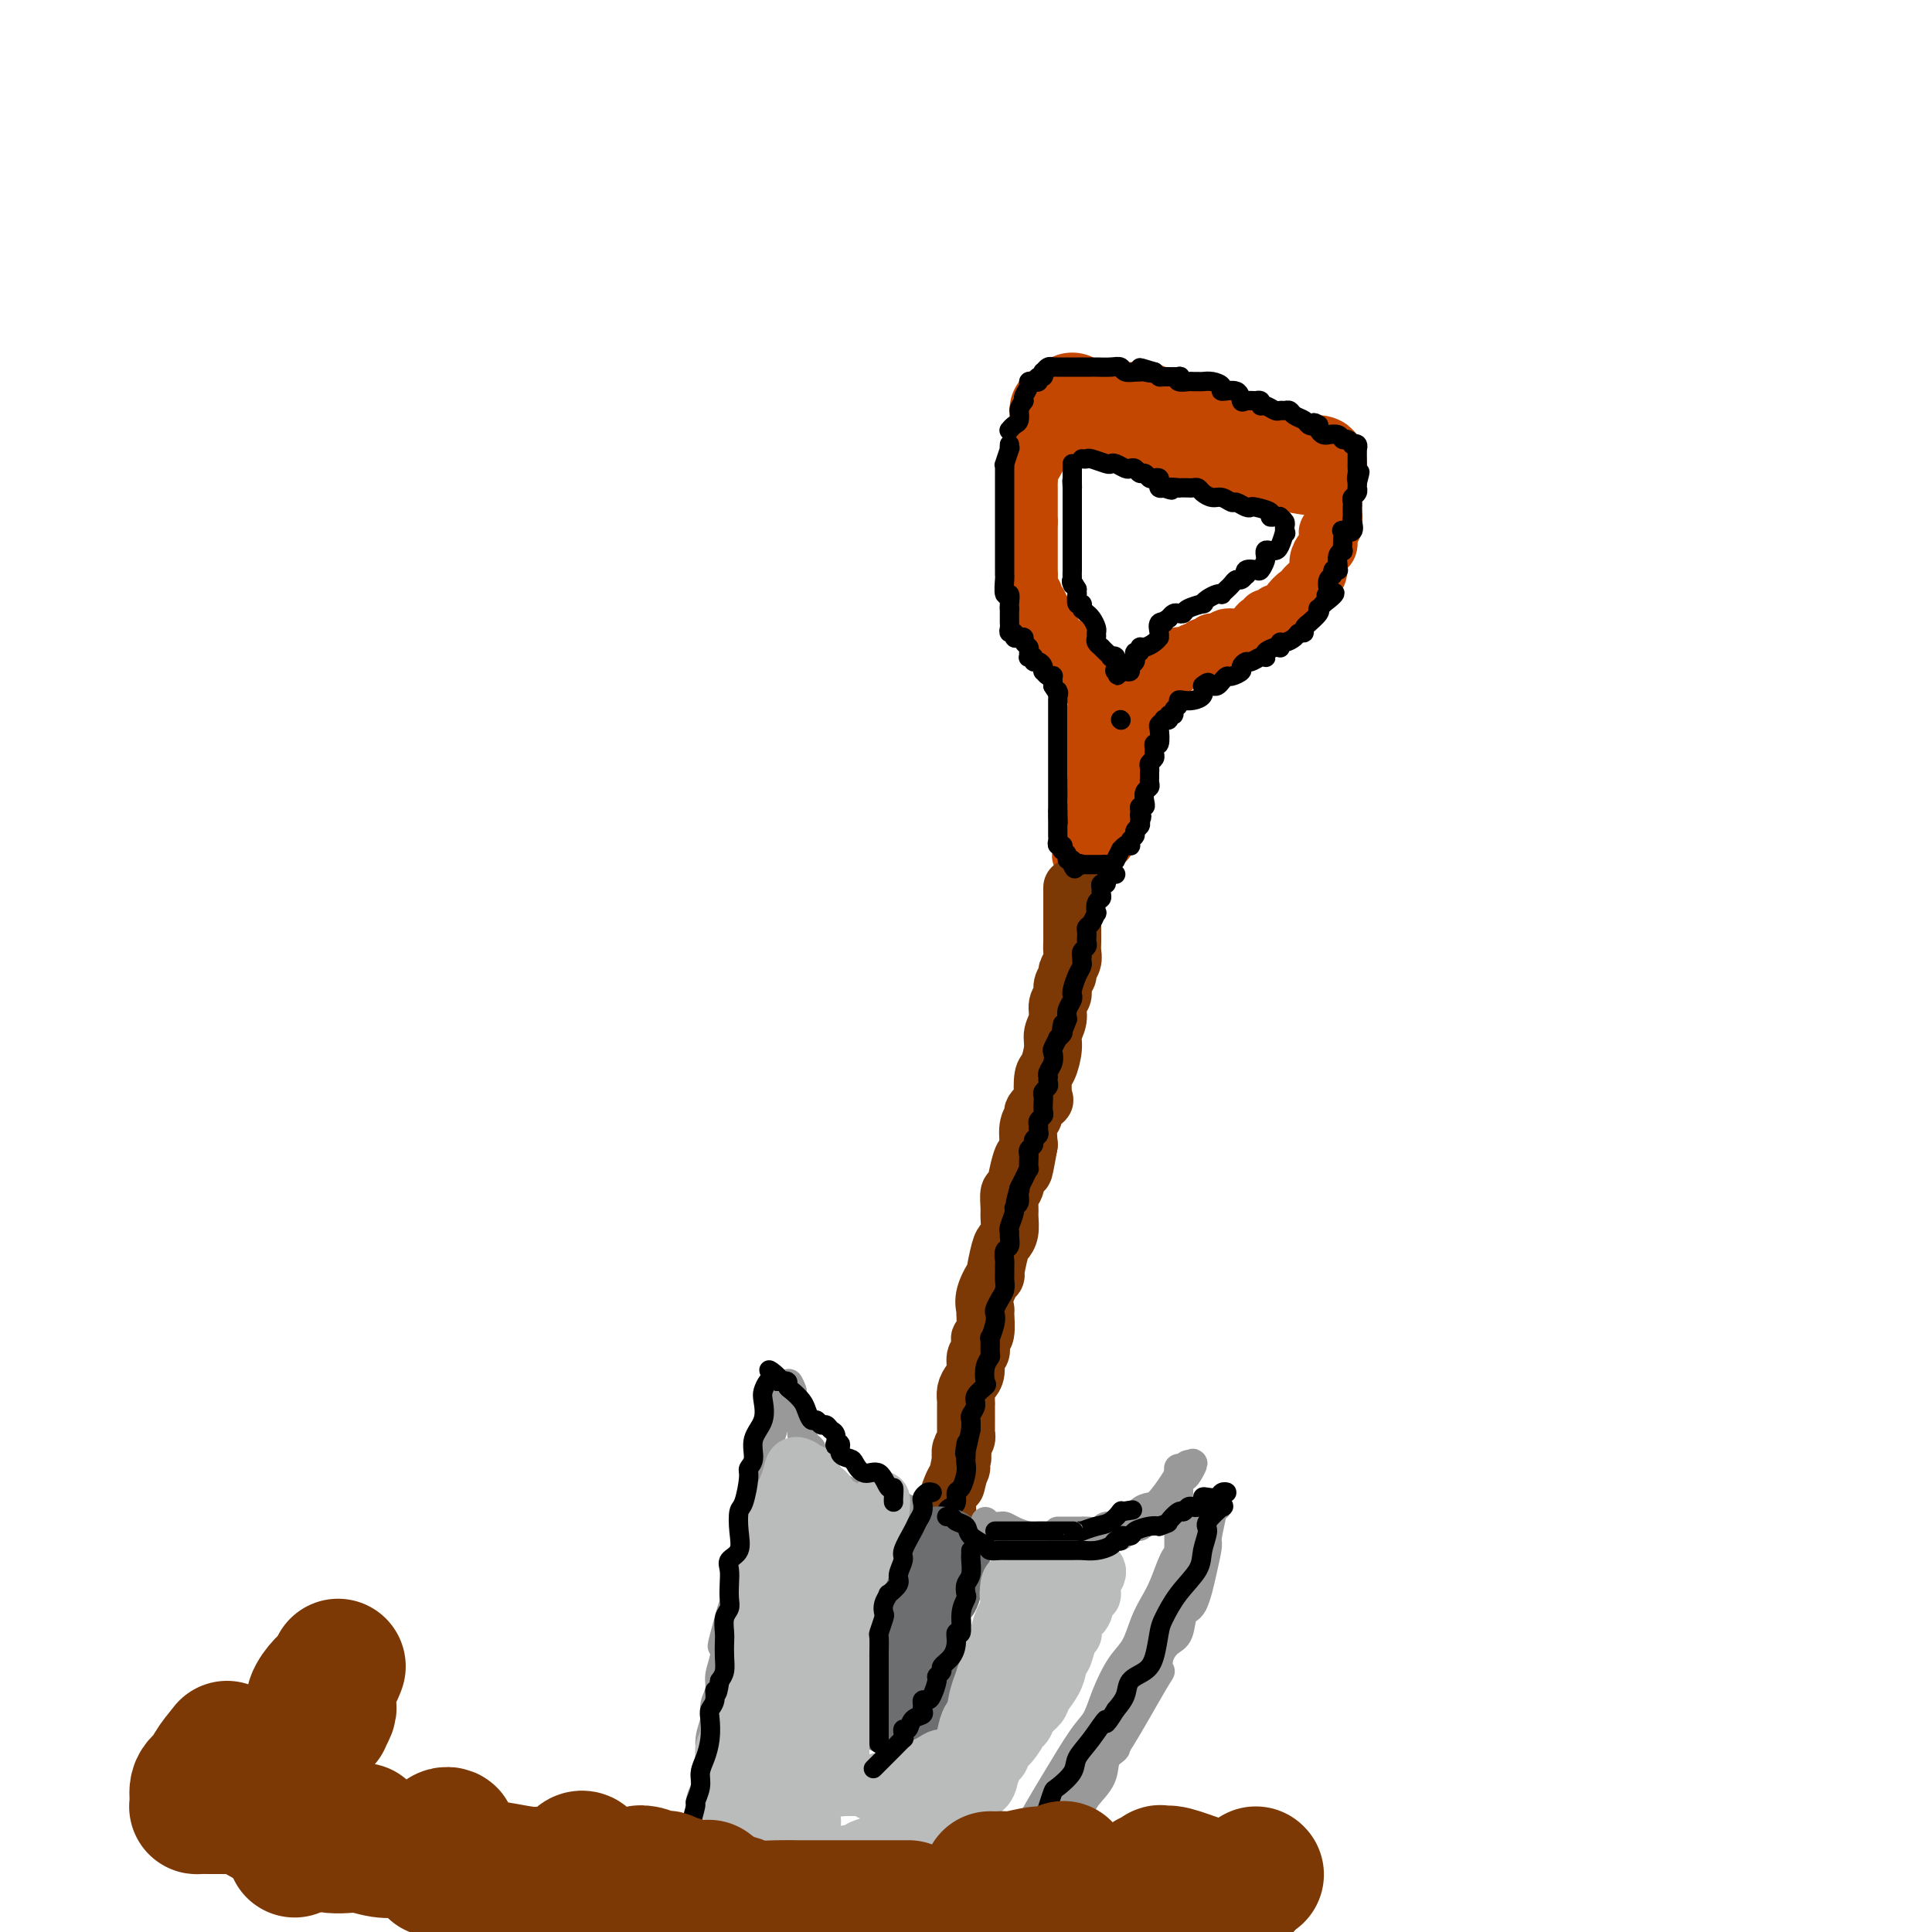 <svg viewBox='0 0 400 400' version='1.1' xmlns='http://www.w3.org/2000/svg' xmlns:xlink='http://www.w3.org/1999/xlink'><g fill='none' stroke='rgb(195,71,1)' stroke-width='20' stroke-linecap='round' stroke-linejoin='round'><path d='M219,85c0.661,0.000 1.322,0.000 2,0c0.678,-0.000 1.372,-0.000 2,0c0.628,0.000 1.191,0.000 2,0c0.809,-0.000 1.866,-0.000 3,0c1.134,0.000 2.345,0.001 3,0c0.655,-0.001 0.754,-0.002 1,0c0.246,0.002 0.638,0.007 1,0c0.362,-0.007 0.692,-0.027 1,0c0.308,0.027 0.593,0.099 1,0c0.407,-0.099 0.935,-0.371 2,0c1.065,0.371 2.667,1.383 4,2c1.333,0.617 2.398,0.838 4,1c1.602,0.162 3.741,0.264 6,1c2.259,0.736 4.639,2.106 7,3c2.361,0.894 4.705,1.312 7,2c2.295,0.688 4.541,1.647 6,2c1.459,0.353 2.131,0.101 2,0c-0.131,-0.101 -1.066,-0.050 -2,0'/><path d='M271,96c4.352,1.652 -1.767,0.281 -4,0c-2.233,-0.281 -0.581,0.527 -2,0c-1.419,-0.527 -5.910,-2.388 -8,-3c-2.090,-0.612 -1.780,0.025 -2,0c-0.220,-0.025 -0.969,-0.713 -2,-1c-1.031,-0.287 -2.345,-0.172 -3,0c-0.655,0.172 -0.653,0.400 -1,0c-0.347,-0.400 -1.044,-1.428 -2,-2c-0.956,-0.572 -2.170,-0.688 -3,-1c-0.830,-0.312 -1.274,-0.819 -2,-1c-0.726,-0.181 -1.733,-0.038 -2,0c-0.267,0.038 0.204,-0.031 0,0c-0.204,0.031 -1.085,0.163 -2,0c-0.915,-0.163 -1.863,-0.622 -3,-1c-1.137,-0.378 -2.462,-0.676 -4,-1c-1.538,-0.324 -3.289,-0.674 -5,-1c-1.711,-0.326 -3.384,-0.626 -4,-1c-0.616,-0.374 -0.176,-0.821 0,-1c0.176,-0.179 0.088,-0.089 0,0'/></g>
<g fill='none' stroke='rgb(195,71,1)' stroke-width='12' stroke-linecap='round' stroke-linejoin='round'><path d='M218,89c-0.309,0.025 -0.619,0.049 -1,0c-0.381,-0.049 -0.835,-0.172 -1,0c-0.165,0.172 -0.043,0.638 0,1c0.043,0.362 0.008,0.618 0,1c-0.008,0.382 0.013,0.889 0,1c-0.013,0.111 -0.060,-0.172 0,0c0.060,0.172 0.227,0.801 0,1c-0.227,0.199 -0.849,-0.031 -1,0c-0.151,0.031 0.170,0.323 0,1c-0.170,0.677 -0.830,1.739 -1,2c-0.170,0.261 0.151,-0.279 0,0c-0.151,0.279 -0.772,1.378 -1,2c-0.228,0.622 -0.061,0.767 0,1c0.061,0.233 0.016,0.555 0,1c-0.016,0.445 -0.004,1.013 0,1c0.004,-0.013 0.001,-0.607 0,0c-0.001,0.607 -0.000,2.413 0,3c0.000,0.587 0.000,-0.047 0,0c-0.000,0.047 -0.000,0.776 0,1c0.000,0.224 0.000,-0.055 0,0c-0.000,0.055 -0.000,0.444 0,1c0.000,0.556 0.000,1.278 0,2'/><path d='M213,108c0.000,1.711 0.000,0.987 0,1c-0.000,0.013 -0.000,0.762 0,1c0.000,0.238 0.000,-0.034 0,0c-0.000,0.034 -0.000,0.376 0,1c0.000,0.624 0.000,1.530 0,2c-0.000,0.470 -0.000,0.503 0,1c0.000,0.497 0.000,1.460 0,2c-0.000,0.540 -0.001,0.659 0,1c0.001,0.341 0.004,0.903 0,1c-0.004,0.097 -0.016,-0.272 0,0c0.016,0.272 0.061,1.186 0,2c-0.061,0.814 -0.226,1.527 0,2c0.226,0.473 0.844,0.705 1,1c0.156,0.295 -0.151,0.654 0,1c0.151,0.346 0.758,0.680 1,1c0.242,0.320 0.118,0.624 0,1c-0.118,0.376 -0.228,0.822 0,1c0.228,0.178 0.796,0.089 1,0c0.204,-0.089 0.044,-0.179 0,0c-0.044,0.179 0.026,0.625 0,1c-0.026,0.375 -0.149,0.678 0,1c0.149,0.322 0.570,0.663 1,1c0.430,0.337 0.871,0.669 1,1c0.129,0.331 -0.053,0.662 0,1c0.053,0.338 0.340,0.682 1,1c0.660,0.318 1.692,0.611 2,1c0.308,0.389 -0.109,0.874 0,1c0.109,0.126 0.746,-0.107 1,0c0.254,0.107 0.127,0.553 0,1'/><path d='M222,136c1.404,2.432 0.415,0.511 0,0c-0.415,-0.511 -0.255,0.389 0,1c0.255,0.611 0.604,0.935 1,1c0.396,0.065 0.837,-0.127 1,0c0.163,0.127 0.047,0.573 0,1c-0.047,0.427 -0.024,0.836 0,1c0.024,0.164 0.049,0.081 0,0c-0.049,-0.081 -0.171,-0.162 0,0c0.171,0.162 0.634,0.568 1,1c0.366,0.432 0.634,0.890 1,1c0.366,0.110 0.830,-0.128 1,0c0.170,0.128 0.046,0.623 0,1c-0.046,0.377 -0.012,0.634 0,1c0.012,0.366 0.003,0.839 0,1c-0.003,0.161 -0.001,0.010 0,0c0.001,-0.010 0.000,0.119 0,1c-0.000,0.881 -0.000,2.512 0,3c0.000,0.488 0.000,-0.169 0,0c-0.000,0.169 -0.000,1.162 0,2c0.000,0.838 0.000,1.521 0,2c-0.000,0.479 -0.000,0.755 0,1c0.000,0.245 0.000,0.460 0,1c-0.000,0.540 -0.000,1.405 0,2c0.000,0.595 0.000,0.919 0,1c-0.000,0.081 -0.000,-0.081 0,0c0.000,0.081 0.000,0.407 0,1c-0.000,0.593 -0.000,1.455 0,2c0.000,0.545 0.000,0.772 0,1'/><path d='M227,162c0.000,3.048 0.000,1.167 0,1c-0.000,-0.167 -0.000,1.381 0,2c0.000,0.619 0.000,0.310 0,0'/><path d='M276,100c0.001,0.503 0.001,1.007 0,1c-0.001,-0.007 -0.004,-0.524 0,0c0.004,0.524 0.015,2.090 0,3c-0.015,0.910 -0.056,1.165 0,2c0.056,0.835 0.208,2.250 0,3c-0.208,0.750 -0.778,0.834 -1,1c-0.222,0.166 -0.098,0.415 0,1c0.098,0.585 0.168,1.508 0,2c-0.168,0.492 -0.575,0.555 -1,1c-0.425,0.445 -0.870,1.272 -1,2c-0.130,0.728 0.055,1.356 0,2c-0.055,0.644 -0.348,1.304 -1,2c-0.652,0.696 -1.662,1.429 -2,2c-0.338,0.571 -0.002,0.980 0,1c0.002,0.020 -0.328,-0.348 -1,0c-0.672,0.348 -1.686,1.413 -2,2c-0.314,0.587 0.071,0.697 0,1c-0.071,0.303 -0.597,0.798 -1,1c-0.403,0.202 -0.681,0.111 -1,0c-0.319,-0.111 -0.677,-0.241 -1,0c-0.323,0.241 -0.612,0.852 -1,1c-0.388,0.148 -0.877,-0.168 -1,0c-0.123,0.168 0.120,0.820 0,1c-0.120,0.180 -0.603,-0.110 -1,0c-0.397,0.110 -0.708,0.622 -1,1c-0.292,0.378 -0.565,0.623 -1,1c-0.435,0.377 -1.034,0.886 -2,1c-0.966,0.114 -2.300,-0.165 -3,0c-0.700,0.165 -0.765,0.775 -1,1c-0.235,0.225 -0.638,0.064 -1,0c-0.362,-0.064 -0.681,-0.032 -1,0'/><path d='M251,133c-3.205,2.233 -0.718,1.317 0,1c0.718,-0.317 -0.332,-0.033 -1,0c-0.668,0.033 -0.952,-0.183 -1,0c-0.048,0.183 0.142,0.767 0,1c-0.142,0.233 -0.616,0.115 -1,0c-0.384,-0.115 -0.676,-0.229 -1,0c-0.324,0.229 -0.679,0.800 -1,1c-0.321,0.200 -0.610,0.028 -1,0c-0.390,-0.028 -0.883,0.087 -1,0c-0.117,-0.087 0.140,-0.378 0,0c-0.140,0.378 -0.678,1.424 -1,2c-0.322,0.576 -0.429,0.680 -1,1c-0.571,0.320 -1.605,0.855 -2,1c-0.395,0.145 -0.151,-0.101 0,0c0.151,0.101 0.208,0.548 0,1c-0.208,0.452 -0.683,0.909 -1,1c-0.317,0.091 -0.478,-0.182 -1,0c-0.522,0.182 -1.407,0.821 -2,1c-0.593,0.179 -0.895,-0.103 -1,0c-0.105,0.103 -0.013,0.591 0,1c0.013,0.409 -0.052,0.740 0,1c0.052,0.260 0.220,0.449 0,1c-0.220,0.551 -0.830,1.462 -1,2c-0.170,0.538 0.099,0.701 0,1c-0.099,0.299 -0.565,0.734 -1,1c-0.435,0.266 -0.839,0.362 -1,1c-0.161,0.638 -0.081,1.819 0,3'/><path d='M232,154c-0.461,1.751 -0.113,0.628 0,1c0.113,0.372 -0.007,2.240 0,3c0.007,0.760 0.142,0.413 0,1c-0.142,0.587 -0.560,2.107 -1,3c-0.440,0.893 -0.901,1.157 -1,2c-0.099,0.843 0.166,2.265 0,3c-0.166,0.735 -0.762,0.782 -1,1c-0.238,0.218 -0.116,0.606 0,1c0.116,0.394 0.227,0.796 0,1c-0.227,0.204 -0.793,0.212 -1,0c-0.207,-0.212 -0.055,-0.644 0,-1c0.055,-0.356 0.015,-0.634 0,-1c-0.015,-0.366 -0.004,-0.818 0,-1c0.004,-0.182 0.001,-0.093 0,0c-0.001,0.093 -0.000,0.190 0,0c0.000,-0.190 0.000,-0.666 0,-1c-0.000,-0.334 -0.000,-0.524 0,-1c0.000,-0.476 0.000,-1.238 0,-2'/><path d='M228,163c-0.155,-1.337 -0.041,-1.178 0,-1c0.041,0.178 0.011,0.376 0,0c-0.011,-0.376 -0.003,-1.326 0,-2c0.003,-0.674 0.001,-1.071 0,-1c-0.001,0.071 0.001,0.610 0,1c-0.001,0.390 -0.004,0.630 0,1c0.004,0.370 0.015,0.872 0,1c-0.015,0.128 -0.057,-0.116 0,0c0.057,0.116 0.211,0.591 0,1c-0.211,0.409 -0.789,0.751 -1,1c-0.211,0.249 -0.057,0.407 0,1c0.057,0.593 0.015,1.623 0,2c-0.015,0.377 -0.004,0.102 0,0c0.004,-0.102 0.001,-0.029 0,0c-0.001,0.029 -0.001,0.015 0,0'/><path d='M227,167c-0.167,1.260 -0.083,0.911 0,1c0.083,0.089 0.166,0.615 0,1c-0.166,0.385 -0.579,0.628 -1,1c-0.421,0.372 -0.849,0.873 -1,1c-0.151,0.127 -0.026,-0.120 0,0c0.026,0.120 -0.045,0.605 0,1c0.045,0.395 0.208,0.698 0,1c-0.208,0.302 -0.788,0.603 -1,1c-0.212,0.397 -0.057,0.890 0,1c0.057,0.110 0.015,-0.163 0,0c-0.015,0.163 -0.004,0.761 0,1c0.004,0.239 0.002,0.120 0,0'/><path d='M224,176c-0.447,1.623 -0.063,1.182 0,1c0.063,-0.182 -0.194,-0.105 0,0c0.194,0.105 0.840,0.239 1,0c0.160,-0.239 -0.168,-0.851 0,-1c0.168,-0.149 0.830,0.164 1,0c0.170,-0.164 -0.152,-0.804 0,-1c0.152,-0.196 0.777,0.053 1,0c0.223,-0.053 0.045,-0.409 0,-1c-0.045,-0.591 0.044,-1.419 0,-2c-0.044,-0.581 -0.222,-0.915 0,-1c0.222,-0.085 0.844,0.079 1,0c0.156,-0.079 -0.154,-0.403 0,-1c0.154,-0.597 0.773,-1.468 1,-2c0.227,-0.532 0.061,-0.724 0,-1c-0.061,-0.276 -0.016,-0.635 0,-1c0.016,-0.365 0.004,-0.737 0,-1c-0.004,-0.263 -0.001,-0.417 0,-1c0.001,-0.583 0.000,-1.595 0,-2c-0.000,-0.405 -0.000,-0.202 0,0'/><path d='M229,162c0.774,-2.218 0.207,-0.762 0,0c-0.207,0.762 -0.056,0.832 0,1c0.056,0.168 0.015,0.435 0,1c-0.015,0.565 -0.004,1.428 0,2c0.004,0.572 0.001,0.853 0,1c-0.001,0.147 -0.000,0.158 0,1c0.000,0.842 0.000,2.513 0,3c-0.000,0.487 -0.000,-0.210 0,0c0.000,0.210 0.000,1.326 0,2c-0.000,0.674 -0.000,0.907 0,1c0.000,0.093 0.000,0.047 0,0'/><path d='M229,160c0.000,0.334 0.000,0.668 0,1c0.000,0.332 -0.000,0.664 0,1c0.000,0.336 0.000,0.678 0,1c0.000,0.322 0.000,0.625 0,1c0.000,0.375 -0.000,0.821 0,1c0.000,0.179 0.000,0.089 0,0'/></g>
<g fill='none' stroke='rgb(124,56,5)' stroke-width='12' stroke-linecap='round' stroke-linejoin='round'><path d='M222,184c0.000,-0.219 0.000,-0.439 0,0c-0.000,0.439 -0.000,1.535 0,2c0.000,0.465 0.000,0.299 0,1c-0.000,0.701 -0.000,2.271 0,3c0.000,0.729 0.001,0.618 0,1c-0.001,0.382 -0.004,1.258 0,2c0.004,0.742 0.016,1.350 0,2c-0.016,0.650 -0.061,1.343 0,2c0.061,0.657 0.228,1.278 0,2c-0.228,0.722 -0.850,1.543 -1,2c-0.150,0.457 0.171,0.548 0,1c-0.171,0.452 -0.834,1.265 -1,2c-0.166,0.735 0.167,1.392 0,2c-0.167,0.608 -0.832,1.168 -1,2c-0.168,0.832 0.162,1.936 0,3c-0.162,1.064 -0.814,2.090 -1,3c-0.186,0.910 0.096,1.706 0,3c-0.096,1.294 -0.569,3.086 -1,4c-0.431,0.914 -0.818,0.951 -1,2c-0.182,1.049 -0.158,3.108 0,4c0.158,0.892 0.448,0.615 0,1c-0.448,0.385 -1.636,1.433 -2,2c-0.364,0.567 0.094,0.653 0,1c-0.094,0.347 -0.741,0.956 -1,2c-0.259,1.044 -0.129,2.522 0,4'/><path d='M213,237c-1.570,8.821 -0.995,4.374 -1,3c-0.005,-1.374 -0.590,0.327 -1,2c-0.410,1.673 -0.645,3.319 -1,4c-0.355,0.681 -0.830,0.396 -1,1c-0.170,0.604 -0.034,2.098 0,3c0.034,0.902 -0.034,1.214 0,2c0.034,0.786 0.169,2.046 0,3c-0.169,0.954 -0.641,1.602 -1,2c-0.359,0.398 -0.604,0.545 -1,2c-0.396,1.455 -0.944,4.218 -1,5c-0.056,0.782 0.378,-0.417 0,0c-0.378,0.417 -1.569,2.451 -2,4c-0.431,1.549 -0.102,2.613 0,3c0.102,0.387 -0.024,0.097 0,1c0.024,0.903 0.199,3.000 0,4c-0.199,1.000 -0.770,0.905 -1,1c-0.230,0.095 -0.117,0.382 0,1c0.117,0.618 0.238,1.569 0,2c-0.238,0.431 -0.834,0.343 -1,1c-0.166,0.657 0.099,2.059 0,3c-0.099,0.941 -0.562,1.421 -1,2c-0.438,0.579 -0.849,1.257 -1,2c-0.151,0.743 -0.040,1.552 0,2c0.040,0.448 0.011,0.536 0,1c-0.011,0.464 -0.002,1.303 0,2c0.002,0.697 -0.003,1.250 0,2c0.003,0.750 0.015,1.695 0,2c-0.015,0.305 -0.055,-0.032 0,0c0.055,0.032 0.207,0.432 0,1c-0.207,0.568 -0.773,1.305 -1,2c-0.227,0.695 -0.113,1.347 0,2'/><path d='M199,302c-2.162,10.291 -0.568,3.519 0,1c0.568,-2.519 0.110,-0.784 0,0c-0.110,0.784 0.128,0.615 0,1c-0.128,0.385 -0.622,1.322 -1,2c-0.378,0.678 -0.641,1.098 -1,2c-0.359,0.902 -0.814,2.287 -1,3c-0.186,0.713 -0.102,0.753 0,1c0.102,0.247 0.223,0.699 0,1c-0.223,0.301 -0.791,0.451 -1,1c-0.209,0.549 -0.059,1.497 0,2c0.059,0.503 0.026,0.559 0,1c-0.026,0.441 -0.045,1.266 0,2c0.045,0.734 0.156,1.377 0,2c-0.156,0.623 -0.578,1.227 -1,2c-0.422,0.773 -0.846,1.716 -1,2c-0.154,0.284 -0.040,-0.092 0,0c0.040,0.092 0.007,0.652 0,1c-0.007,0.348 0.012,0.486 0,1c-0.012,0.514 -0.055,1.406 0,2c0.055,0.594 0.207,0.891 0,1c-0.207,0.109 -0.773,0.031 -1,0c-0.227,-0.031 -0.113,-0.016 0,0'/><path d='M192,330c-1.167,4.667 -0.583,2.333 0,0'/></g>
<g fill='none' stroke='rgb(0,0,0)' stroke-width='4' stroke-linecap='round' stroke-linejoin='round'><path d='M224,95c0.393,0.030 0.787,0.060 1,0c0.213,-0.060 0.246,-0.208 1,0c0.754,0.208 2.229,0.774 3,1c0.771,0.226 0.836,0.112 1,0c0.164,-0.112 0.425,-0.222 1,0c0.575,0.222 1.463,0.776 2,1c0.537,0.224 0.721,0.116 1,0c0.279,-0.116 0.652,-0.241 1,0c0.348,0.241 0.671,0.848 1,1c0.329,0.152 0.663,-0.153 1,0c0.337,0.153 0.678,0.763 1,1c0.322,0.237 0.625,0.102 1,0c0.375,-0.102 0.822,-0.172 1,0c0.178,0.172 0.086,0.585 0,1c-0.086,0.415 -0.168,0.833 0,1c0.168,0.167 0.584,0.084 1,0'/><path d='M241,101c2.727,0.928 1.045,0.249 1,0c-0.045,-0.249 1.546,-0.067 2,0c0.454,0.067 -0.230,0.021 0,0c0.230,-0.021 1.374,-0.016 2,0c0.626,0.016 0.734,0.042 1,0c0.266,-0.042 0.691,-0.151 1,0c0.309,0.151 0.501,0.561 1,1c0.499,0.439 1.303,0.906 2,1c0.697,0.094 1.287,-0.185 2,0c0.713,0.185 1.551,0.833 2,1c0.449,0.167 0.510,-0.149 1,0c0.490,0.149 1.409,0.762 2,1c0.591,0.238 0.855,0.102 1,0c0.145,-0.102 0.172,-0.171 1,0c0.828,0.171 2.455,0.581 3,1c0.545,0.419 0.006,0.847 0,1c-0.006,0.153 0.520,0.030 1,0c0.480,-0.030 0.913,0.033 1,0c0.087,-0.033 -0.173,-0.164 0,0c0.173,0.164 0.777,0.621 1,1c0.223,0.379 0.064,0.680 0,1c-0.064,0.320 -0.032,0.660 0,1'/><path d='M266,110c0.451,0.663 0.080,0.322 0,0c-0.080,-0.322 0.133,-0.623 0,0c-0.133,0.623 -0.610,2.171 -1,3c-0.390,0.829 -0.693,0.940 -1,1c-0.307,0.060 -0.617,0.070 -1,0c-0.383,-0.070 -0.838,-0.222 -1,0c-0.162,0.222 -0.031,0.816 0,1c0.031,0.184 -0.038,-0.043 0,0c0.038,0.043 0.182,0.355 0,1c-0.182,0.645 -0.689,1.622 -1,2c-0.311,0.378 -0.426,0.158 -1,0c-0.574,-0.158 -1.607,-0.253 -2,0c-0.393,0.253 -0.147,0.856 0,1c0.147,0.144 0.194,-0.169 0,0c-0.194,0.169 -0.630,0.819 -1,1c-0.370,0.181 -0.673,-0.109 -1,0c-0.327,0.109 -0.678,0.617 -1,1c-0.322,0.383 -0.614,0.641 -1,1c-0.386,0.359 -0.864,0.818 -1,1c-0.136,0.182 0.072,0.086 0,0c-0.072,-0.086 -0.422,-0.164 -1,0c-0.578,0.164 -1.384,0.569 -2,1c-0.616,0.431 -1.044,0.886 -1,1c0.044,0.114 0.559,-0.114 0,0c-0.559,0.114 -2.191,0.569 -3,1c-0.809,0.431 -0.794,0.837 -1,1c-0.206,0.163 -0.632,0.082 -1,0c-0.368,-0.082 -0.676,-0.166 -1,0c-0.324,0.166 -0.662,0.583 -1,1'/><path d='M242,128c-3.105,1.801 -1.367,1.305 -1,1c0.367,-0.305 -0.636,-0.419 -1,0c-0.364,0.419 -0.090,1.370 0,2c0.090,0.630 -0.004,0.938 0,1c0.004,0.062 0.107,-0.123 0,0c-0.107,0.123 -0.425,0.554 -1,1c-0.575,0.446 -1.408,0.908 -2,1c-0.592,0.092 -0.944,-0.186 -1,0c-0.056,0.186 0.182,0.838 0,1c-0.182,0.162 -0.785,-0.164 -1,0c-0.215,0.164 -0.043,0.818 0,1c0.043,0.182 -0.044,-0.109 0,0c0.044,0.109 0.219,0.618 0,1c-0.219,0.382 -0.832,0.639 -1,1c-0.168,0.361 0.109,0.828 0,1c-0.109,0.172 -0.602,0.049 -1,0c-0.398,-0.049 -0.699,-0.025 -1,0'/><path d='M232,139c-1.488,1.694 -0.206,0.429 0,0c0.206,-0.429 -0.662,-0.023 -1,0c-0.338,0.023 -0.146,-0.336 0,-1c0.146,-0.664 0.245,-1.632 0,-2c-0.245,-0.368 -0.835,-0.136 -1,0c-0.165,0.136 0.096,0.177 0,0c-0.096,-0.177 -0.547,-0.572 -1,-1c-0.453,-0.428 -0.906,-0.888 -1,-1c-0.094,-0.112 0.172,0.126 0,0c-0.172,-0.126 -0.781,-0.615 -1,-1c-0.219,-0.385 -0.049,-0.668 0,-1c0.049,-0.332 -0.024,-0.715 0,-1c0.024,-0.285 0.146,-0.472 0,-1c-0.146,-0.528 -0.561,-1.396 -1,-2c-0.439,-0.604 -0.903,-0.945 -1,-1c-0.097,-0.055 0.171,0.177 0,0c-0.171,-0.177 -0.782,-0.763 -1,-1c-0.218,-0.237 -0.044,-0.124 0,0c0.044,0.124 -0.041,0.258 0,0c0.041,-0.258 0.207,-0.909 0,-1c-0.207,-0.091 -0.787,0.378 -1,0c-0.213,-0.378 -0.057,-1.602 0,-2c0.057,-0.398 0.016,0.029 0,0c-0.016,-0.029 -0.008,-0.515 0,-1'/><path d='M223,122c-1.619,-2.829 -1.166,-1.402 -1,-1c0.166,0.402 0.044,-0.221 0,-1c-0.044,-0.779 -0.012,-1.714 0,-2c0.012,-0.286 0.003,0.077 0,0c-0.003,-0.077 -0.001,-0.594 0,-1c0.001,-0.406 0.000,-0.700 0,-1c-0.000,-0.300 -0.000,-0.605 0,-1c0.000,-0.395 0.000,-0.879 0,-1c-0.000,-0.121 -0.000,0.121 0,0c0.000,-0.121 0.000,-0.606 0,-1c-0.000,-0.394 -0.000,-0.696 0,-1c0.000,-0.304 0.000,-0.609 0,-1c-0.000,-0.391 -0.000,-0.869 0,-1c0.000,-0.131 0.000,0.085 0,0c-0.000,-0.085 -0.000,-0.471 0,-1c0.000,-0.529 0.000,-1.203 0,-2c-0.000,-0.797 -0.000,-1.719 0,-2c0.000,-0.281 0.000,0.079 0,0c-0.000,-0.079 -0.000,-0.596 0,-1c0.000,-0.404 0.000,-0.696 0,-1c-0.000,-0.304 -0.000,-0.620 0,-1c0.000,-0.380 0.000,-0.823 0,-1c-0.000,-0.177 -0.000,-0.089 0,0'/><path d='M222,101c-0.155,-3.201 -0.041,-0.703 0,0c0.041,0.703 0.011,-0.390 0,-1c-0.011,-0.610 -0.003,-0.738 0,-1c0.003,-0.262 0.001,-0.658 0,-1c-0.001,-0.342 -0.000,-0.631 0,-1c0.000,-0.369 0.000,-0.820 0,-1c-0.000,-0.180 -0.000,-0.090 0,0'/><path d='M232,149c0.000,0.000 0.100,0.100 0.1,0.1'/><path d='M209,92c-0.030,0.515 -0.061,1.030 0,1c0.061,-0.030 0.212,-0.604 0,0c-0.212,0.604 -0.789,2.385 -1,3c-0.211,0.615 -0.057,0.064 0,0c0.057,-0.064 0.015,0.359 0,1c-0.015,0.641 -0.004,1.499 0,2c0.004,0.501 0.001,0.645 0,1c-0.001,0.355 -0.000,0.923 0,1c0.000,0.077 0.000,-0.335 0,0c-0.000,0.335 -0.000,1.417 0,2c0.000,0.583 0.000,0.666 0,1c-0.000,0.334 -0.000,0.920 0,1c0.000,0.080 0.000,-0.347 0,0c-0.000,0.347 -0.000,1.467 0,2c0.000,0.533 0.000,0.480 0,1c0.000,0.520 0.000,1.613 0,2c-0.000,0.387 -0.000,0.069 0,0c0.000,-0.069 0.000,0.113 0,1c-0.000,0.887 -0.000,2.480 0,3c0.000,0.520 0.000,-0.033 0,0c-0.000,0.033 -0.000,0.654 0,1c0.000,0.346 0.000,0.419 0,1c-0.000,0.581 -0.001,1.670 0,2c0.001,0.330 0.004,-0.099 0,0c-0.004,0.099 -0.015,0.727 0,1c0.015,0.273 0.057,0.192 0,1c-0.057,0.808 -0.211,2.505 0,3c0.211,0.495 0.788,-0.213 1,0c0.212,0.213 0.061,1.347 0,2c-0.061,0.653 -0.030,0.827 0,1'/><path d='M209,126c-0.000,5.439 -0.001,2.036 0,1c0.001,-1.036 0.004,0.296 0,1c-0.004,0.704 -0.016,0.781 0,1c0.016,0.219 0.060,0.581 0,1c-0.060,0.419 -0.222,0.896 0,1c0.222,0.104 0.829,-0.165 1,0c0.171,0.165 -0.094,0.765 0,1c0.094,0.235 0.547,0.104 1,0c0.453,-0.104 0.906,-0.182 1,0c0.094,0.182 -0.172,0.623 0,1c0.172,0.377 0.782,0.688 1,1c0.218,0.312 0.044,0.623 0,1c-0.044,0.377 0.044,0.818 0,1c-0.044,0.182 -0.218,0.104 0,0c0.218,-0.104 0.829,-0.234 1,0c0.171,0.234 -0.099,0.832 0,1c0.099,0.168 0.565,-0.095 1,0c0.435,0.095 0.838,0.547 1,1c0.162,0.453 0.082,0.905 0,1c-0.082,0.095 -0.166,-0.168 0,0c0.166,0.168 0.580,0.767 1,1c0.420,0.233 0.845,0.101 1,0c0.155,-0.101 0.042,-0.171 0,0c-0.042,0.171 -0.011,0.585 0,1c0.011,0.415 0.003,0.833 0,1c-0.003,0.167 -0.002,0.084 0,0'/><path d='M218,142c1.619,2.659 1.166,1.308 1,1c-0.166,-0.308 -0.044,0.428 0,1c0.044,0.572 0.012,0.980 0,1c-0.012,0.020 -0.003,-0.350 0,0c0.003,0.350 0.001,1.418 0,2c-0.001,0.582 -0.000,0.677 0,1c0.000,0.323 0.000,0.873 0,1c-0.000,0.127 -0.000,-0.169 0,0c0.000,0.169 0.000,0.805 0,1c-0.000,0.195 -0.000,-0.049 0,0c0.000,0.049 0.000,0.393 0,1c-0.000,0.607 -0.000,1.477 0,2c0.000,0.523 0.000,0.701 0,1c-0.000,0.299 -0.000,0.721 0,1c0.000,0.279 0.000,0.417 0,1c-0.000,0.583 -0.000,1.613 0,2c0.000,0.387 0.000,0.131 0,0c-0.000,-0.131 -0.000,-0.137 0,0c0.000,0.137 0.000,0.417 0,1c-0.000,0.583 -0.000,1.469 0,2c0.000,0.531 0.000,0.706 0,1c-0.000,0.294 -0.000,0.706 0,1c0.000,0.294 0.000,0.470 0,1c-0.000,0.530 -0.000,1.413 0,2c0.000,0.587 0.000,0.879 0,1c-0.000,0.121 -0.000,0.071 0,0c0.000,-0.071 0.000,-0.163 0,0c-0.000,0.163 0.000,0.582 0,1'/><path d='M219,168c0.155,4.205 0.041,1.718 0,1c-0.041,-0.718 -0.011,0.332 0,1c0.011,0.668 0.003,0.952 0,1c-0.003,0.048 -0.002,-0.141 0,0c0.002,0.141 0.004,0.611 0,1c-0.004,0.389 -0.015,0.697 0,1c0.015,0.303 0.055,0.602 0,1c-0.055,0.398 -0.207,0.894 0,1c0.207,0.106 0.772,-0.178 1,0c0.228,0.178 0.117,0.817 0,1c-0.117,0.183 -0.242,-0.091 0,0c0.242,0.091 0.849,0.546 1,1c0.151,0.454 -0.155,0.905 0,1c0.155,0.095 0.773,-0.167 1,0c0.227,0.167 0.065,0.762 0,1c-0.065,0.238 -0.032,0.119 0,0'/><path d='M222,179c0.626,1.702 0.692,0.456 1,0c0.308,-0.456 0.857,-0.122 1,0c0.143,0.122 -0.120,0.033 0,0c0.120,-0.033 0.624,-0.009 1,0c0.376,0.009 0.626,0.002 1,0c0.374,-0.002 0.873,0.001 1,0c0.127,-0.001 -0.120,-0.005 0,0c0.120,0.005 0.605,0.017 1,0c0.395,-0.017 0.698,-0.065 1,0c0.302,0.065 0.602,0.243 1,0c0.398,-0.243 0.894,-0.906 1,-1c0.106,-0.094 -0.178,0.381 0,0c0.178,-0.381 0.819,-1.618 1,-2c0.181,-0.382 -0.096,0.091 0,0c0.096,-0.091 0.566,-0.745 1,-1c0.434,-0.255 0.833,-0.110 1,0c0.167,0.110 0.101,0.184 0,0c-0.101,-0.184 -0.237,-0.627 0,-1c0.237,-0.373 0.847,-0.677 1,-1c0.153,-0.323 -0.151,-0.664 0,-1c0.151,-0.336 0.757,-0.667 1,-1c0.243,-0.333 0.121,-0.666 0,-1'/><path d='M236,170c0.769,-1.420 0.192,-0.971 0,-1c-0.192,-0.029 0.000,-0.536 0,-1c-0.000,-0.464 -0.192,-0.884 0,-1c0.192,-0.116 0.770,0.071 1,0c0.230,-0.071 0.114,-0.400 0,-1c-0.114,-0.600 -0.227,-1.470 0,-2c0.227,-0.530 0.793,-0.719 1,-1c0.207,-0.281 0.054,-0.653 0,-1c-0.054,-0.347 -0.011,-0.670 0,-1c0.011,-0.330 -0.011,-0.666 0,-1c0.011,-0.334 0.056,-0.666 0,-1c-0.056,-0.334 -0.212,-0.668 0,-1c0.212,-0.332 0.793,-0.660 1,-1c0.207,-0.340 0.042,-0.690 0,-1c-0.042,-0.310 0.040,-0.579 0,-1c-0.040,-0.421 -0.203,-0.992 0,-1c0.203,-0.008 0.771,0.548 1,0c0.229,-0.548 0.118,-2.198 0,-3c-0.118,-0.802 -0.243,-0.755 0,-1c0.243,-0.245 0.854,-0.783 1,-1c0.146,-0.217 -0.172,-0.114 0,0c0.172,0.114 0.835,0.238 1,0c0.165,-0.238 -0.167,-0.838 0,-1c0.167,-0.162 0.832,0.114 1,0c0.168,-0.114 -0.160,-0.618 0,-1c0.160,-0.382 0.807,-0.640 1,-1c0.193,-0.360 -0.067,-0.820 0,-1c0.067,-0.180 0.461,-0.079 1,0c0.539,0.079 1.222,0.137 2,0c0.778,-0.137 1.651,-0.468 2,-1c0.349,-0.532 0.175,-1.266 0,-2'/><path d='M249,142c1.632,-1.393 1.211,-0.376 1,0c-0.211,0.376 -0.211,0.111 0,0c0.211,-0.111 0.633,-0.067 1,0c0.367,0.067 0.681,0.159 1,0c0.319,-0.159 0.645,-0.567 1,-1c0.355,-0.433 0.739,-0.891 1,-1c0.261,-0.109 0.398,0.129 1,0c0.602,-0.129 1.671,-0.627 2,-1c0.329,-0.373 -0.080,-0.622 0,-1c0.080,-0.378 0.649,-0.885 1,-1c0.351,-0.115 0.485,0.163 1,0c0.515,-0.163 1.413,-0.765 2,-1c0.587,-0.235 0.865,-0.102 1,0c0.135,0.102 0.127,0.172 0,0c-0.127,-0.172 -0.374,-0.586 0,-1c0.374,-0.414 1.370,-0.828 2,-1c0.630,-0.172 0.894,-0.101 1,0c0.106,0.101 0.056,0.233 0,0c-0.056,-0.233 -0.116,-0.832 0,-1c0.116,-0.168 0.408,0.096 1,0c0.592,-0.096 1.483,-0.552 2,-1c0.517,-0.448 0.658,-0.889 1,-1c0.342,-0.111 0.884,0.107 1,0c0.116,-0.107 -0.193,-0.540 0,-1c0.193,-0.460 0.888,-0.945 1,-1c0.112,-0.055 -0.360,0.322 0,0c0.360,-0.322 1.550,-1.344 2,-2c0.450,-0.656 0.160,-0.946 0,-1c-0.160,-0.054 -0.188,0.127 0,0c0.188,-0.127 0.594,-0.564 1,-1'/><path d='M274,125c4.095,-3.091 1.833,-2.320 1,-2c-0.833,0.320 -0.238,0.187 0,0c0.238,-0.187 0.120,-0.428 0,-1c-0.120,-0.572 -0.243,-1.473 0,-2c0.243,-0.527 0.850,-0.679 1,-1c0.150,-0.321 -0.157,-0.810 0,-1c0.157,-0.190 0.778,-0.079 1,0c0.222,0.079 0.045,0.128 0,0c-0.045,-0.128 0.040,-0.432 0,-1c-0.040,-0.568 -0.206,-1.399 0,-2c0.206,-0.601 0.785,-0.970 1,-1c0.215,-0.030 0.065,0.281 0,0c-0.065,-0.281 -0.046,-1.154 0,-2c0.046,-0.846 0.117,-1.666 0,-2c-0.117,-0.334 -0.424,-0.183 0,0c0.424,0.183 1.578,0.399 2,0c0.422,-0.399 0.113,-1.413 0,-2c-0.113,-0.587 -0.030,-0.749 0,-1c0.030,-0.251 0.007,-0.592 0,-1c-0.007,-0.408 0.002,-0.883 0,-1c-0.002,-0.117 -0.015,0.122 0,0c0.015,-0.122 0.056,-0.606 0,-1c-0.056,-0.394 -0.211,-0.697 0,-1c0.211,-0.303 0.789,-0.607 1,-1c0.211,-0.393 0.057,-0.875 0,-1c-0.057,-0.125 -0.016,0.107 0,0c0.016,-0.107 0.008,-0.554 0,-1'/><path d='M281,100c1.083,-4.045 0.290,-1.656 0,-1c-0.290,0.656 -0.078,-0.419 0,-1c0.078,-0.581 0.021,-0.667 0,-1c-0.021,-0.333 -0.006,-0.911 0,-1c0.006,-0.089 0.003,0.312 0,0c-0.003,-0.312 -0.005,-1.338 0,-2c0.005,-0.662 0.016,-0.961 0,-1c-0.016,-0.039 -0.060,0.182 0,0c0.060,-0.182 0.223,-0.766 0,-1c-0.223,-0.234 -0.832,-0.119 -1,0c-0.168,0.119 0.105,0.242 0,0c-0.105,-0.242 -0.588,-0.850 -1,-1c-0.412,-0.150 -0.754,0.157 -1,0c-0.246,-0.157 -0.395,-0.777 -1,-1c-0.605,-0.223 -1.665,-0.049 -2,0c-0.335,0.049 0.054,-0.028 0,0c-0.054,0.028 -0.553,0.161 -1,0c-0.447,-0.161 -0.842,-0.618 -1,-1c-0.158,-0.382 -0.079,-0.691 0,-1'/><path d='M273,88c-1.412,-0.941 -0.942,-0.294 -1,0c-0.058,0.294 -0.645,0.237 -1,0c-0.355,-0.237 -0.476,-0.652 -1,-1c-0.524,-0.348 -1.449,-0.628 -2,-1c-0.551,-0.372 -0.729,-0.836 -1,-1c-0.271,-0.164 -0.637,-0.029 -1,0c-0.363,0.029 -0.723,-0.049 -1,0c-0.277,0.049 -0.471,0.223 -1,0c-0.529,-0.223 -1.394,-0.844 -2,-1c-0.606,-0.156 -0.954,0.154 -1,0c-0.046,-0.154 0.208,-0.771 0,-1c-0.208,-0.229 -0.880,-0.069 -1,0c-0.120,0.069 0.310,0.047 0,0c-0.310,-0.047 -1.360,-0.121 -2,0c-0.640,0.121 -0.871,0.435 -1,0c-0.129,-0.435 -0.157,-1.619 -1,-2c-0.843,-0.381 -2.502,0.042 -3,0c-0.498,-0.042 0.165,-0.547 0,-1c-0.165,-0.453 -1.156,-0.854 -2,-1c-0.844,-0.146 -1.540,-0.038 -2,0c-0.460,0.038 -0.684,0.006 -1,0c-0.316,-0.006 -0.723,0.012 -1,0c-0.277,-0.012 -0.425,-0.056 -1,0c-0.575,0.056 -1.579,0.212 -2,0c-0.421,-0.212 -0.259,-0.792 0,-1c0.259,-0.208 0.616,-0.046 0,0c-0.616,0.046 -2.204,-0.026 -3,0c-0.796,0.026 -0.799,0.150 -1,0c-0.201,-0.150 -0.601,-0.575 -1,-1'/><path d='M239,77c-5.437,-1.702 -2.029,-0.456 -1,0c1.029,0.456 -0.320,0.123 -1,0c-0.680,-0.123 -0.693,-0.037 -1,0c-0.307,0.037 -0.910,0.024 -1,0c-0.090,-0.024 0.333,-0.059 0,0c-0.333,0.059 -1.423,0.212 -2,0c-0.577,-0.212 -0.641,-0.789 -1,-1c-0.359,-0.211 -1.015,-0.057 -2,0c-0.985,0.057 -2.301,0.015 -3,0c-0.699,-0.015 -0.783,-0.004 -1,0c-0.217,0.004 -0.568,0.001 -1,0c-0.432,-0.001 -0.945,-0.000 -1,0c-0.055,0.000 0.349,-0.000 0,0c-0.349,0.000 -1.452,0.000 -2,0c-0.548,-0.000 -0.542,-0.001 -1,0c-0.458,0.001 -1.380,0.004 -2,0c-0.620,-0.004 -0.937,-0.016 -1,0c-0.063,0.016 0.128,0.061 0,0c-0.128,-0.061 -0.574,-0.228 -1,0c-0.426,0.228 -0.831,0.849 -1,1c-0.169,0.151 -0.100,-0.170 0,0c0.100,0.170 0.233,0.830 0,1c-0.233,0.170 -0.832,-0.148 -1,0c-0.168,0.148 0.095,0.764 0,1c-0.095,0.236 -0.547,0.091 -1,0c-0.453,-0.091 -0.906,-0.129 -1,0c-0.094,0.129 0.171,0.426 0,1c-0.171,0.574 -0.777,1.424 -1,2c-0.223,0.576 -0.064,0.879 0,1c0.064,0.121 0.032,0.061 0,0'/><path d='M212,83c-1.151,1.565 -1.030,1.978 -1,2c0.030,0.022 -0.031,-0.348 0,0c0.031,0.348 0.153,1.413 0,2c-0.153,0.587 -0.580,0.697 -1,1c-0.420,0.303 -0.834,0.801 -1,1c-0.166,0.199 -0.083,0.100 0,0'/><path d='M231,181c-0.301,-0.081 -0.602,-0.162 -1,0c-0.398,0.162 -0.891,0.568 -1,1c-0.109,0.432 0.168,0.890 0,1c-0.168,0.110 -0.781,-0.126 -1,0c-0.219,0.126 -0.045,0.616 0,1c0.045,0.384 -0.040,0.661 0,1c0.040,0.339 0.204,0.739 0,1c-0.204,0.261 -0.776,0.385 -1,1c-0.224,0.615 -0.098,1.723 0,2c0.098,0.277 0.170,-0.277 0,0c-0.170,0.277 -0.582,1.384 -1,2c-0.418,0.616 -0.843,0.743 -1,1c-0.157,0.257 -0.046,0.646 0,1c0.046,0.354 0.026,0.673 0,1c-0.026,0.327 -0.060,0.661 0,1c0.060,0.339 0.212,0.682 0,1c-0.212,0.318 -0.788,0.609 -1,1c-0.212,0.391 -0.060,0.880 0,1c0.060,0.120 0.026,-0.129 0,0c-0.026,0.129 -0.045,0.637 0,1c0.045,0.363 0.156,0.580 0,1c-0.156,0.420 -0.577,1.043 -1,2c-0.423,0.957 -0.849,2.248 -1,3c-0.151,0.752 -0.027,0.964 0,1c0.027,0.036 -0.044,-0.104 0,0c0.044,0.104 0.204,0.451 0,1c-0.204,0.549 -0.773,1.300 -1,2c-0.227,0.700 -0.114,1.350 0,2'/><path d='M221,211c-1.769,4.818 -1.191,1.864 -1,1c0.191,-0.864 -0.005,0.364 0,1c0.005,0.636 0.211,0.680 0,1c-0.211,0.320 -0.840,0.915 -1,1c-0.160,0.085 0.150,-0.339 0,0c-0.150,0.339 -0.758,1.440 -1,2c-0.242,0.560 -0.117,0.580 0,1c0.117,0.420 0.227,1.240 0,2c-0.227,0.760 -0.792,1.461 -1,2c-0.208,0.539 -0.060,0.918 0,1c0.060,0.082 0.030,-0.132 0,0c-0.030,0.132 -0.061,0.612 0,1c0.061,0.388 0.212,0.685 0,1c-0.212,0.315 -0.788,0.648 -1,1c-0.212,0.352 -0.061,0.724 0,1c0.061,0.276 0.030,0.455 0,1c-0.030,0.545 -0.061,1.455 0,2c0.061,0.545 0.214,0.723 0,1c-0.214,0.277 -0.793,0.651 -1,1c-0.207,0.349 -0.040,0.671 0,1c0.040,0.329 -0.046,0.665 0,1c0.046,0.335 0.222,0.667 0,1c-0.222,0.333 -0.844,0.665 -1,1c-0.156,0.335 0.154,0.672 0,1c-0.154,0.328 -0.773,0.647 -1,1c-0.227,0.353 -0.064,0.742 0,1c0.064,0.258 0.028,0.387 0,1c-0.028,0.613 -0.049,1.711 0,2c0.049,0.289 0.167,-0.230 0,0c-0.167,0.230 -0.619,1.209 -1,2c-0.381,0.791 -0.690,1.396 -1,2'/><path d='M211,246c-1.542,5.669 -0.398,2.343 0,1c0.398,-1.343 0.050,-0.703 0,0c-0.050,0.703 0.197,1.470 0,2c-0.197,0.530 -0.838,0.823 -1,1c-0.162,0.177 0.154,0.236 0,1c-0.154,0.764 -0.777,2.231 -1,3c-0.223,0.769 -0.046,0.840 0,1c0.046,0.160 -0.040,0.409 0,1c0.040,0.591 0.207,1.524 0,2c-0.207,0.476 -0.788,0.494 -1,1c-0.212,0.506 -0.056,1.501 0,2c0.056,0.499 0.012,0.504 0,1c-0.012,0.496 0.007,1.485 0,2c-0.007,0.515 -0.041,0.557 0,1c0.041,0.443 0.156,1.286 0,2c-0.156,0.714 -0.581,1.300 -1,2c-0.419,0.700 -0.830,1.516 -1,2c-0.170,0.484 -0.098,0.638 0,1c0.098,0.362 0.223,0.933 0,2c-0.223,1.067 -0.796,2.630 -1,3c-0.204,0.370 -0.041,-0.454 0,0c0.041,0.454 -0.039,2.187 0,3c0.039,0.813 0.199,0.707 0,1c-0.199,0.293 -0.756,0.984 -1,2c-0.244,1.016 -0.174,2.356 0,3c0.174,0.644 0.453,0.591 0,1c-0.453,0.409 -1.638,1.278 -2,2c-0.362,0.722 0.099,1.297 0,2c-0.099,0.703 -0.757,1.536 -1,2c-0.243,0.464 -0.069,0.561 0,1c0.069,0.439 0.035,1.219 0,2'/><path d='M201,296c-1.774,8.320 -1.210,4.121 -1,3c0.210,-1.121 0.066,0.836 0,2c-0.066,1.164 -0.056,1.534 0,2c0.056,0.466 0.156,1.028 0,2c-0.156,0.972 -0.568,2.353 -1,3c-0.432,0.647 -0.885,0.559 -1,1c-0.115,0.441 0.109,1.411 0,2c-0.109,0.589 -0.551,0.795 -1,1c-0.449,0.205 -0.904,0.408 -1,1c-0.096,0.592 0.166,1.574 0,2c-0.166,0.426 -0.762,0.295 -1,1c-0.238,0.705 -0.120,2.245 0,3c0.120,0.755 0.243,0.726 0,1c-0.243,0.274 -0.850,0.852 -1,1c-0.150,0.148 0.157,-0.133 0,0c-0.157,0.133 -0.778,0.680 -1,1c-0.222,0.320 -0.045,0.414 0,1c0.045,0.586 -0.040,1.662 0,2c0.040,0.338 0.207,-0.064 0,0c-0.207,0.064 -0.786,0.595 -1,1c-0.214,0.405 -0.061,0.685 0,1c0.061,0.315 0.030,0.665 0,1c-0.030,0.335 -0.061,0.654 0,1c0.061,0.346 0.212,0.719 0,1c-0.212,0.281 -0.789,0.470 -1,1c-0.211,0.530 -0.057,1.400 0,2c0.057,0.600 0.015,0.931 0,1c-0.015,0.069 -0.004,-0.123 0,0c0.004,0.123 0.002,0.562 0,1'/><path d='M191,335c-1.667,6.500 -0.833,3.250 0,0'/></g>
<g fill='none' stroke='rgb(109,110,112)' stroke-width='20' stroke-linecap='round' stroke-linejoin='round'><path d='M195,322c-0.414,-0.092 -0.829,-0.184 -1,0c-0.171,0.184 -0.099,0.643 0,1c0.099,0.357 0.225,0.610 0,1c-0.225,0.390 -0.800,0.916 -1,1c-0.200,0.084 -0.025,-0.276 0,0c0.025,0.276 -0.098,1.186 0,2c0.098,0.814 0.419,1.532 0,2c-0.419,0.468 -1.577,0.688 -2,1c-0.423,0.312 -0.112,0.718 0,1c0.112,0.282 0.026,0.442 0,1c-0.026,0.558 0.008,1.516 0,2c-0.008,0.484 -0.058,0.496 0,1c0.058,0.504 0.226,1.501 0,2c-0.226,0.499 -0.844,0.501 -1,1c-0.156,0.499 0.150,1.496 0,2c-0.150,0.504 -0.757,0.516 -1,1c-0.243,0.484 -0.121,1.440 0,2c0.121,0.560 0.243,0.724 0,1c-0.243,0.276 -0.850,0.665 -1,1c-0.150,0.335 0.156,0.616 0,1c-0.156,0.384 -0.774,0.873 -1,1c-0.226,0.127 -0.060,-0.107 0,0c0.060,0.107 0.013,0.553 0,1c-0.013,0.447 0.007,0.893 0,1c-0.007,0.107 -0.040,-0.125 0,0c0.040,0.125 0.154,0.607 0,1c-0.154,0.393 -0.577,0.696 -1,1'/><path d='M186,351c-1.400,4.733 -0.400,2.067 0,1c0.400,-1.067 0.200,-0.533 0,0'/></g>
<g fill='none' stroke='rgb(153,153,153)' stroke-width='6' stroke-linecap='round' stroke-linejoin='round'><path d='M204,315c0.015,0.422 0.031,0.844 0,1c-0.031,0.156 -0.108,0.044 0,0c0.108,-0.044 0.403,-0.022 1,0c0.597,0.022 1.498,0.044 2,0c0.502,-0.044 0.607,-0.155 1,0c0.393,0.155 1.076,0.578 2,1c0.924,0.422 2.091,0.845 3,1c0.909,0.155 1.560,0.041 2,0c0.440,-0.041 0.671,-0.011 1,0c0.329,0.011 0.758,0.003 1,0c0.242,-0.003 0.296,-0.001 1,0c0.704,0.001 2.058,0.000 3,0c0.942,-0.000 1.471,-0.000 2,0'/><path d='M223,318c3.296,0.464 2.035,0.125 2,0c-0.035,-0.125 1.155,-0.036 2,0c0.845,0.036 1.343,0.020 2,0c0.657,-0.020 1.471,-0.043 2,0c0.529,0.043 0.772,0.152 1,0c0.228,-0.152 0.442,-0.566 1,-1c0.558,-0.434 1.462,-0.890 2,-1c0.538,-0.110 0.711,0.125 1,0c0.289,-0.125 0.694,-0.611 1,-1c0.306,-0.389 0.512,-0.682 1,-1c0.488,-0.318 1.259,-0.662 2,-1c0.741,-0.338 1.452,-0.672 2,-1c0.548,-0.328 0.935,-0.652 1,-1c0.065,-0.348 -0.190,-0.722 0,-1c0.190,-0.278 0.826,-0.461 1,-1c0.174,-0.539 -0.114,-1.435 0,-2c0.114,-0.565 0.628,-0.801 1,-1c0.372,-0.199 0.600,-0.361 1,-1c0.400,-0.639 0.971,-1.754 1,-2c0.029,-0.246 -0.486,0.377 -1,1'/><path d='M246,304c0.472,-1.358 -0.350,-0.755 -1,0c-0.650,0.755 -1.130,1.660 -2,3c-0.870,1.340 -2.131,3.114 -3,4c-0.869,0.886 -1.346,0.882 -2,1c-0.654,0.118 -1.486,0.357 -2,1c-0.514,0.643 -0.709,1.689 -1,2c-0.291,0.311 -0.677,-0.114 -1,0c-0.323,0.114 -0.581,0.766 -1,1c-0.419,0.234 -0.998,0.049 -1,0c-0.002,-0.049 0.575,0.040 0,0c-0.575,-0.040 -2.300,-0.207 -3,0c-0.700,0.207 -0.374,0.787 -1,1c-0.626,0.213 -2.205,0.057 -3,0c-0.795,-0.057 -0.808,-0.015 -1,0c-0.192,0.015 -0.563,0.004 -1,0c-0.437,-0.004 -0.940,-0.001 -1,0c-0.060,0.001 0.324,0.000 0,0c-0.324,-0.000 -1.357,-0.000 -2,0c-0.643,0.000 -0.898,0.000 -1,0c-0.102,-0.000 -0.051,-0.000 0,0'/><path d='M189,313c0.228,0.109 0.456,0.218 0,0c-0.456,-0.218 -1.596,-0.761 -2,-1c-0.404,-0.239 -0.072,-0.172 -1,0c-0.928,0.172 -3.118,0.449 -4,0c-0.882,-0.449 -0.457,-1.623 -1,-2c-0.543,-0.377 -2.054,0.043 -3,0c-0.946,-0.043 -1.328,-0.551 -2,-1c-0.672,-0.449 -1.633,-0.841 -2,-1c-0.367,-0.159 -0.140,-0.085 0,0c0.140,0.085 0.192,0.182 0,0c-0.192,-0.182 -0.629,-0.643 -1,-1c-0.371,-0.357 -0.678,-0.610 -1,-1c-0.322,-0.390 -0.660,-0.917 -1,-1c-0.340,-0.083 -0.682,0.277 -1,0c-0.318,-0.277 -0.611,-1.192 -1,-2c-0.389,-0.808 -0.874,-1.511 -1,-2c-0.126,-0.489 0.106,-0.766 0,-1c-0.106,-0.234 -0.549,-0.425 -1,-1c-0.451,-0.575 -0.909,-1.532 -1,-2c-0.091,-0.468 0.186,-0.445 0,-1c-0.186,-0.555 -0.834,-1.688 -1,-2c-0.166,-0.312 0.152,0.198 0,0c-0.152,-0.198 -0.773,-1.105 -1,-2c-0.227,-0.895 -0.061,-1.780 0,-2c0.061,-0.220 0.017,0.223 0,0c-0.017,-0.223 -0.009,-1.111 0,-2'/><path d='M164,288c-1.487,-3.097 -0.206,-0.841 0,0c0.206,0.841 -0.663,0.267 -1,0c-0.337,-0.267 -0.141,-0.227 0,0c0.141,0.227 0.226,0.641 0,1c-0.226,0.359 -0.763,0.662 -1,1c-0.237,0.338 -0.173,0.712 0,1c0.173,0.288 0.454,0.489 0,1c-0.454,0.511 -1.641,1.331 -2,2c-0.359,0.669 0.112,1.186 0,2c-0.112,0.814 -0.808,1.926 -1,3c-0.192,1.074 0.120,2.111 0,3c-0.120,0.889 -0.672,1.629 -1,3c-0.328,1.371 -0.430,3.371 -1,5c-0.570,1.629 -1.607,2.886 -2,4c-0.393,1.114 -0.143,2.084 0,3c0.143,0.916 0.179,1.778 0,3c-0.179,1.222 -0.573,2.805 -1,4c-0.427,1.195 -0.888,2.001 -1,3c-0.112,0.999 0.124,2.192 0,3c-0.124,0.808 -0.607,1.231 -1,2c-0.393,0.769 -0.697,1.885 -1,3'/><path d='M151,335c-2.255,8.276 -1.393,5.466 -1,5c0.393,-0.466 0.317,1.410 0,3c-0.317,1.590 -0.874,2.893 -1,4c-0.126,1.107 0.177,2.018 0,3c-0.177,0.982 -0.836,2.033 -1,3c-0.164,0.967 0.167,1.848 0,3c-0.167,1.152 -0.833,2.575 -1,4c-0.167,1.425 0.166,2.852 0,4c-0.166,1.148 -0.832,2.017 -1,3c-0.168,0.983 0.161,2.078 0,3c-0.161,0.922 -0.814,1.669 -1,3c-0.186,1.331 0.094,3.244 0,4c-0.094,0.756 -0.561,0.355 -1,1c-0.439,0.645 -0.850,2.336 -1,4c-0.150,1.664 -0.040,3.302 0,4c0.040,0.698 0.012,0.456 0,1c-0.012,0.544 -0.006,1.875 0,3c0.006,1.125 0.012,2.044 0,3c-0.012,0.956 -0.042,1.950 0,3c0.042,1.050 0.155,2.157 0,3c-0.155,0.843 -0.577,1.421 -1,2'/><path d='M244,304c-0.000,0.497 -0.000,0.995 0,1c0.000,0.005 0.001,-0.482 0,0c-0.001,0.482 -0.002,1.933 0,3c0.002,1.067 0.009,1.752 0,3c-0.009,1.248 -0.033,3.061 0,5c0.033,1.939 0.122,4.005 0,5c-0.122,0.995 -0.455,0.920 -1,2c-0.545,1.080 -1.304,3.315 -2,5c-0.696,1.685 -1.331,2.820 -2,4c-0.669,1.180 -1.372,2.406 -2,4c-0.628,1.594 -1.180,3.556 -2,5c-0.820,1.444 -1.907,2.371 -3,4c-1.093,1.629 -2.193,3.960 -3,6c-0.807,2.040 -1.321,3.788 -2,5c-0.679,1.212 -1.522,1.889 -3,4c-1.478,2.111 -3.590,5.658 -5,8c-1.410,2.342 -2.116,3.479 -3,5c-0.884,1.521 -1.944,3.425 -3,5c-1.056,1.575 -2.108,2.823 -3,4c-0.892,1.177 -1.622,2.285 -2,3c-0.378,0.715 -0.402,1.037 -1,2c-0.598,0.963 -1.768,2.567 -3,4c-1.232,1.433 -2.524,2.693 -3,4c-0.476,1.307 -0.136,2.659 -1,4c-0.864,1.341 -2.932,2.670 -5,4'/><path d='M252,312c-0.454,0.029 -0.909,0.058 -1,0c-0.091,-0.058 0.180,-0.204 0,1c-0.180,1.204 -0.812,3.759 -1,5c-0.188,1.241 0.066,1.169 0,2c-0.066,0.831 -0.454,2.564 -1,5c-0.546,2.436 -1.250,5.575 -2,7c-0.750,1.425 -1.547,1.137 -2,2c-0.453,0.863 -0.563,2.878 -1,4c-0.437,1.122 -1.200,1.350 -2,2c-0.800,0.650 -1.638,1.722 -2,3c-0.362,1.278 -0.250,2.761 0,3c0.250,0.239 0.637,-0.765 -1,2c-1.637,2.765 -5.299,9.299 -7,12c-1.701,2.701 -1.440,1.569 -2,2c-0.560,0.431 -1.940,2.425 -3,4c-1.060,1.575 -1.799,2.730 -3,4c-1.201,1.270 -2.865,2.656 -4,4c-1.135,1.344 -1.743,2.645 -3,4c-1.257,1.355 -3.163,2.764 -4,4c-0.837,1.236 -0.606,2.299 -1,3c-0.394,0.701 -1.415,1.042 -2,2c-0.585,0.958 -0.734,2.535 -1,4c-0.266,1.465 -0.649,2.817 -1,4c-0.351,1.183 -0.672,2.195 -1,3c-0.328,0.805 -0.664,1.402 -1,2'/><path d='M206,396c-0.392,0.349 -0.785,0.697 0,0c0.785,-0.697 2.747,-2.440 5,-5c2.253,-2.560 4.797,-5.937 6,-8c1.203,-2.063 1.066,-2.811 2,-4c0.934,-1.189 2.938,-2.819 4,-4c1.062,-1.181 1.183,-1.914 2,-3c0.817,-1.086 2.331,-2.526 3,-4c0.669,-1.474 0.493,-2.983 1,-4c0.507,-1.017 1.697,-1.543 2,-2c0.303,-0.457 -0.280,-0.846 0,-2c0.280,-1.154 1.424,-3.072 2,-4c0.576,-0.928 0.584,-0.866 1,-2c0.416,-1.134 1.240,-3.464 2,-5c0.760,-1.536 1.457,-2.279 2,-3c0.543,-0.721 0.932,-1.421 1,-2c0.068,-0.579 -0.185,-1.038 0,-2c0.185,-0.962 0.809,-2.425 1,-3c0.191,-0.575 -0.050,-0.260 0,-1c0.050,-0.740 0.391,-2.535 1,-4c0.609,-1.465 1.487,-2.601 2,-4c0.513,-1.399 0.661,-3.060 1,-4c0.339,-0.940 0.869,-1.159 1,-2c0.131,-0.841 -0.137,-2.304 0,-3c0.137,-0.696 0.678,-0.625 1,-1c0.322,-0.375 0.426,-1.197 1,-2c0.574,-0.803 1.618,-1.586 2,-2c0.382,-0.414 0.103,-0.458 0,-1c-0.103,-0.542 -0.029,-1.584 0,-2c0.029,-0.416 0.015,-0.208 0,0'/></g>
<g fill='none' stroke='rgb(186,187,187)' stroke-width='12' stroke-linecap='round' stroke-linejoin='round'><path d='M211,327c-0.309,-0.047 -0.618,-0.094 -1,0c-0.382,0.094 -0.837,0.327 -1,1c-0.163,0.673 -0.034,1.784 0,2c0.034,0.216 -0.028,-0.462 0,0c0.028,0.462 0.147,2.064 0,3c-0.147,0.936 -0.561,1.204 -1,2c-0.439,0.796 -0.905,2.119 -1,3c-0.095,0.881 0.181,1.321 0,2c-0.181,0.679 -0.819,1.599 -1,2c-0.181,0.401 0.096,0.285 0,1c-0.096,0.715 -0.564,2.261 -1,3c-0.436,0.739 -0.842,0.673 -1,1c-0.158,0.327 -0.070,1.049 0,2c0.070,0.951 0.122,2.131 0,3c-0.122,0.869 -0.416,1.429 -1,2c-0.584,0.571 -1.457,1.154 -2,2c-0.543,0.846 -0.757,1.953 -1,3c-0.243,1.047 -0.517,2.032 -1,3c-0.483,0.968 -1.176,1.919 -2,3c-0.824,1.081 -1.779,2.292 -2,3c-0.221,0.708 0.291,0.914 0,1c-0.291,0.086 -1.386,0.054 -2,1c-0.614,0.946 -0.747,2.870 -1,4c-0.253,1.130 -0.627,1.466 -1,2c-0.373,0.534 -0.743,1.268 -1,2c-0.257,0.732 -0.399,1.464 -1,2c-0.601,0.536 -1.662,0.875 -2,2c-0.338,1.125 0.046,3.036 0,4c-0.046,0.964 -0.523,0.982 -1,1'/><path d='M186,387c-2.967,5.550 -1.384,1.926 -1,1c0.384,-0.926 -0.432,0.847 -1,2c-0.568,1.153 -0.888,1.686 -1,2c-0.112,0.314 -0.016,0.410 0,1c0.016,0.590 -0.048,1.676 0,2c0.048,0.324 0.210,-0.114 0,0c-0.210,0.114 -0.790,0.780 -1,1c-0.210,0.220 -0.049,-0.005 0,0c0.049,0.005 -0.015,0.240 0,0c0.015,-0.240 0.110,-0.954 0,-1c-0.110,-0.046 -0.423,0.577 0,0c0.423,-0.577 1.583,-2.355 3,-4c1.417,-1.645 3.091,-3.158 4,-4c0.909,-0.842 1.054,-1.013 2,-2c0.946,-0.987 2.695,-2.791 4,-4c1.305,-1.209 2.167,-1.822 3,-3c0.833,-1.178 1.637,-2.920 2,-4c0.363,-1.080 0.285,-1.499 1,-2c0.715,-0.501 2.223,-1.083 3,-2c0.777,-0.917 0.825,-2.170 1,-3c0.175,-0.830 0.479,-1.237 1,-2c0.521,-0.763 1.261,-1.881 2,-3'/><path d='M208,362c4.218,-5.391 1.764,-1.867 1,-1c-0.764,0.867 0.161,-0.922 1,-2c0.839,-1.078 1.590,-1.446 2,-2c0.410,-0.554 0.478,-1.293 1,-2c0.522,-0.707 1.498,-1.380 2,-2c0.502,-0.620 0.530,-1.187 1,-2c0.470,-0.813 1.383,-1.873 2,-3c0.617,-1.127 0.940,-2.321 1,-3c0.060,-0.679 -0.141,-0.844 0,-1c0.141,-0.156 0.624,-0.301 1,-1c0.376,-0.699 0.643,-1.950 1,-3c0.357,-1.050 0.802,-1.899 1,-2c0.198,-0.101 0.148,0.547 0,0c-0.148,-0.547 -0.393,-2.289 0,-3c0.393,-0.711 1.425,-0.393 2,-1c0.575,-0.607 0.694,-2.141 1,-3c0.306,-0.859 0.801,-1.043 1,-1c0.199,0.043 0.104,0.313 0,0c-0.104,-0.313 -0.217,-1.209 0,-2c0.217,-0.791 0.765,-1.477 1,-2c0.235,-0.523 0.156,-0.882 0,-1c-0.156,-0.118 -0.388,0.007 -1,0c-0.612,-0.007 -1.603,-0.145 -2,0c-0.397,0.145 -0.198,0.572 0,1'/><path d='M224,326c-0.644,0.552 -0.752,1.431 -1,2c-0.248,0.569 -0.634,0.829 -1,1c-0.366,0.171 -0.710,0.254 -1,1c-0.290,0.746 -0.526,2.153 -1,3c-0.474,0.847 -1.184,1.132 -2,2c-0.816,0.868 -1.736,2.319 -2,3c-0.264,0.681 0.129,0.591 -1,2c-1.129,1.409 -3.780,4.317 -5,6c-1.220,1.683 -1.008,2.141 -1,3c0.008,0.859 -0.188,2.119 -1,3c-0.812,0.881 -2.241,1.384 -3,2c-0.759,0.616 -0.848,1.345 -1,2c-0.152,0.655 -0.366,1.238 -1,2c-0.634,0.762 -1.689,1.705 -2,2c-0.311,0.295 0.121,-0.057 0,0c-0.121,0.057 -0.795,0.522 -1,1c-0.205,0.478 0.058,0.968 0,1c-0.058,0.032 -0.439,-0.395 -1,0c-0.561,0.395 -1.302,1.611 -2,2c-0.698,0.389 -1.353,-0.049 -2,0c-0.647,0.049 -1.286,0.587 -2,1c-0.714,0.413 -1.505,0.703 -2,1c-0.495,0.297 -0.696,0.601 -1,1c-0.304,0.399 -0.710,0.891 -1,1c-0.290,0.109 -0.463,-0.167 -1,0c-0.537,0.167 -1.436,0.776 -2,1c-0.564,0.224 -0.792,0.063 -1,0c-0.208,-0.063 -0.396,-0.027 -1,0c-0.604,0.027 -1.624,0.046 -2,0c-0.376,-0.046 -0.107,-0.156 0,0c0.107,0.156 0.054,0.578 0,1'/><path d='M182,370c-3.233,1.856 -0.817,0.497 0,0c0.817,-0.497 0.034,-0.133 -1,0c-1.034,0.133 -2.319,0.035 -3,0c-0.681,-0.035 -0.757,-0.009 -1,0c-0.243,0.009 -0.654,-0.001 -1,0c-0.346,0.001 -0.629,0.013 -1,0c-0.371,-0.013 -0.832,-0.049 -1,0c-0.168,0.049 -0.045,0.184 0,0c0.045,-0.184 0.012,-0.687 0,-1c-0.012,-0.313 -0.003,-0.438 0,-1c0.003,-0.562 0.001,-1.563 0,-2c-0.001,-0.437 -0.000,-0.311 0,-1c0.000,-0.689 0.000,-2.194 0,-3c-0.000,-0.806 -0.000,-0.912 0,-2c0.000,-1.088 0.000,-3.159 0,-4c-0.000,-0.841 -0.000,-0.453 0,-1c0.000,-0.547 0.000,-2.030 0,-3c-0.000,-0.970 -0.000,-1.428 0,-2c0.000,-0.572 0.000,-1.259 0,-2c-0.000,-0.741 -0.000,-1.537 0,-2c0.000,-0.463 0.000,-0.595 0,-1c-0.000,-0.405 -0.000,-1.085 0,-2c0.000,-0.915 0.000,-2.065 0,-3c-0.000,-0.935 -0.000,-1.656 0,-2c0.000,-0.344 0.000,-0.312 0,-1c-0.000,-0.688 -0.000,-2.095 0,-3c0.000,-0.905 0.000,-1.306 0,-2c-0.000,-0.694 -0.000,-1.681 0,-2c0.000,-0.319 0.000,0.029 0,0c-0.000,-0.029 0.000,-0.437 0,-1c0.000,-0.563 0.000,-1.282 0,-2'/><path d='M174,327c0.000,-6.454 0.000,-3.088 0,-2c-0.000,1.088 -0.000,-0.100 0,-1c0.000,-0.900 0.000,-1.511 0,-2c-0.000,-0.489 -0.000,-0.856 0,-1c0.000,-0.144 0.000,-0.066 0,0c-0.000,0.066 -0.000,0.119 0,0c0.000,-0.119 0.000,-0.409 0,-1c-0.000,-0.591 -0.000,-1.482 0,-2c0.000,-0.518 0.000,-0.664 0,-1c-0.000,-0.336 -0.000,-0.863 0,-1c0.000,-0.137 0.001,0.117 0,0c-0.001,-0.117 -0.003,-0.605 0,-1c0.003,-0.395 0.012,-0.696 0,-1c-0.012,-0.304 -0.045,-0.611 0,-1c0.045,-0.389 0.167,-0.859 0,-1c-0.167,-0.141 -0.623,0.049 -1,0c-0.377,-0.049 -0.674,-0.337 -1,-1c-0.326,-0.663 -0.680,-1.701 -1,-2c-0.320,-0.299 -0.607,0.140 -1,0c-0.393,-0.140 -0.893,-0.860 -1,-1c-0.107,-0.140 0.178,0.298 0,0c-0.178,-0.298 -0.818,-1.334 -1,-2c-0.182,-0.666 0.096,-0.962 0,-1c-0.096,-0.038 -0.564,0.182 -1,0c-0.436,-0.182 -0.839,-0.766 -1,-1c-0.161,-0.234 -0.081,-0.117 0,0'/><path d='M166,304c-1.643,-1.165 -1.751,-0.076 -2,1c-0.249,1.076 -0.640,2.139 -1,3c-0.360,0.861 -0.687,1.520 -1,2c-0.313,0.480 -0.610,0.782 -1,2c-0.390,1.218 -0.874,3.352 -1,5c-0.126,1.648 0.106,2.812 0,4c-0.106,1.188 -0.550,2.402 -1,4c-0.450,1.598 -0.905,3.580 -1,5c-0.095,1.420 0.171,2.280 0,4c-0.171,1.720 -0.778,4.302 -1,6c-0.222,1.698 -0.060,2.512 0,4c0.060,1.488 0.016,3.649 0,5c-0.016,1.351 -0.004,1.893 0,3c0.004,1.107 0.001,2.779 0,4c-0.001,1.221 -0.000,1.992 0,3c0.000,1.008 0.000,2.255 0,3c-0.000,0.745 0.000,0.989 0,2c-0.000,1.011 -0.000,2.787 0,4c0.000,1.213 0.000,1.861 0,2c-0.000,0.139 -0.001,-0.230 0,0c0.001,0.230 0.004,1.061 0,2c-0.004,0.939 -0.016,1.986 0,3c0.016,1.014 0.060,1.996 0,3c-0.060,1.004 -0.222,2.032 0,3c0.222,0.968 0.830,1.877 1,3c0.170,1.123 -0.098,2.461 0,3c0.098,0.539 0.562,0.278 1,1c0.438,0.722 0.849,2.425 1,3c0.151,0.575 0.043,0.021 0,0c-0.043,-0.021 -0.022,0.489 0,1'/><path d='M160,392c0.464,8.216 0.124,2.754 0,1c-0.124,-1.754 -0.033,0.198 0,1c0.033,0.802 0.009,0.452 0,-1c-0.009,-1.452 -0.003,-4.006 0,-6c0.003,-1.994 0.004,-3.427 0,-5c-0.004,-1.573 -0.012,-3.285 0,-4c0.012,-0.715 0.045,-0.434 0,-2c-0.045,-1.566 -0.167,-4.980 0,-6c0.167,-1.020 0.622,0.352 1,-1c0.378,-1.352 0.680,-5.429 1,-8c0.320,-2.571 0.660,-3.637 1,-5c0.340,-1.363 0.680,-3.023 1,-5c0.320,-1.977 0.621,-4.271 1,-6c0.379,-1.729 0.838,-2.892 1,-4c0.162,-1.108 0.027,-2.163 0,-3c-0.027,-0.837 0.053,-1.458 0,-2c-0.053,-0.542 -0.241,-1.004 0,-2c0.241,-0.996 0.909,-2.525 1,-3c0.091,-0.475 -0.397,0.104 0,-1c0.397,-1.104 1.679,-3.892 2,-5c0.321,-1.108 -0.320,-0.537 0,-1c0.320,-0.463 1.601,-1.959 2,-3c0.399,-1.041 -0.085,-1.626 0,-2c0.085,-0.374 0.739,-0.535 1,-1c0.261,-0.465 0.131,-1.232 0,-2'/><path d='M172,316c2.083,-8.277 1.290,-1.970 1,0c-0.290,1.970 -0.079,-0.397 0,-1c0.079,-0.603 0.024,0.558 0,1c-0.024,0.442 -0.017,0.166 0,1c0.017,0.834 0.043,2.777 0,4c-0.043,1.223 -0.154,1.726 0,3c0.154,1.274 0.573,3.320 0,5c-0.573,1.680 -2.140,2.994 -3,5c-0.860,2.006 -1.015,4.703 -1,7c0.015,2.297 0.200,4.192 0,6c-0.200,1.808 -0.786,3.528 -1,5c-0.214,1.472 -0.057,2.696 0,4c0.057,1.304 0.015,2.687 0,4c-0.015,1.313 -0.004,2.555 0,4c0.004,1.445 0.001,3.093 0,4c-0.001,0.907 -0.000,1.073 0,2c0.000,0.927 0.000,2.616 0,4c-0.000,1.384 -0.000,2.464 0,3c0.000,0.536 0.000,0.529 0,1c-0.000,0.471 -0.000,1.420 0,2c0.000,0.580 0.000,0.790 0,1'/><path d='M168,381c-0.627,10.008 -0.193,2.527 0,-1c0.193,-3.527 0.147,-3.102 0,-4c-0.147,-0.898 -0.394,-3.119 0,-5c0.394,-1.881 1.430,-3.421 2,-5c0.570,-1.579 0.674,-3.196 1,-4c0.326,-0.804 0.876,-0.794 1,-2c0.124,-1.206 -0.177,-3.630 0,-5c0.177,-1.370 0.831,-1.688 1,-3c0.169,-1.312 -0.147,-3.617 0,-5c0.147,-1.383 0.756,-1.845 1,-3c0.244,-1.155 0.121,-3.004 0,-4c-0.121,-0.996 -0.242,-1.137 0,-2c0.242,-0.863 0.848,-2.446 1,-3c0.152,-0.554 -0.148,-0.080 0,-1c0.148,-0.920 0.744,-3.236 1,-4c0.256,-0.764 0.173,0.023 0,0c-0.173,-0.023 -0.435,-0.857 0,-2c0.435,-1.143 1.565,-2.595 2,-3c0.435,-0.405 0.173,0.238 0,0c-0.173,-0.238 -0.258,-1.358 0,-2c0.258,-0.642 0.857,-0.806 1,-1c0.143,-0.194 -0.172,-0.417 0,-1c0.172,-0.583 0.830,-1.528 1,-2c0.170,-0.472 -0.146,-0.473 0,-1c0.146,-0.527 0.756,-1.579 1,-2c0.244,-0.421 0.122,-0.210 0,0'/><path d='M181,316c2.237,-10.240 1.328,-3.339 1,-1c-0.328,2.339 -0.077,0.117 0,-1c0.077,-1.117 -0.020,-1.128 0,-1c0.020,0.128 0.158,0.395 0,1c-0.158,0.605 -0.613,1.547 -1,2c-0.387,0.453 -0.705,0.416 -1,1c-0.295,0.584 -0.568,1.789 -1,3c-0.432,1.211 -1.023,2.427 -2,5c-0.977,2.573 -2.342,6.502 -3,9c-0.658,2.498 -0.611,3.564 -1,5c-0.389,1.436 -1.213,3.241 -2,5c-0.787,1.759 -1.535,3.472 -2,5c-0.465,1.528 -0.646,2.871 -1,4c-0.354,1.129 -0.882,2.044 -1,3c-0.118,0.956 0.175,1.952 0,3c-0.175,1.048 -0.818,2.149 -1,3c-0.182,0.851 0.095,1.453 0,2c-0.095,0.547 -0.563,1.037 -1,2c-0.437,0.963 -0.841,2.397 -1,3c-0.159,0.603 -0.071,0.374 0,1c0.071,0.626 0.124,2.107 0,3c-0.124,0.893 -0.425,1.198 -1,2c-0.575,0.802 -1.424,2.101 -2,3c-0.576,0.899 -0.879,1.400 -1,2c-0.121,0.600 -0.061,1.300 0,2'/><path d='M160,382c-3.399,11.310 -0.897,5.086 0,3c0.897,-2.086 0.189,-0.034 0,1c-0.189,1.034 0.142,1.050 0,1c-0.142,-0.050 -0.756,-0.167 -1,0c-0.244,0.167 -0.118,0.618 0,1c0.118,0.382 0.228,0.694 0,1c-0.228,0.306 -0.793,0.607 -1,1c-0.207,0.393 -0.055,0.879 0,1c0.055,0.121 0.014,-0.121 0,0c-0.014,0.121 -0.001,0.607 0,1c0.001,0.393 -0.011,0.693 0,1c0.011,0.307 0.044,0.622 0,1c-0.044,0.378 -0.167,0.819 0,1c0.167,0.181 0.622,0.101 1,0c0.378,-0.101 0.678,-0.223 1,0c0.322,0.223 0.667,0.792 1,1c0.333,0.208 0.656,0.056 1,0c0.344,-0.056 0.711,-0.015 1,0c0.289,0.015 0.500,0.004 1,0c0.500,-0.004 1.289,-0.001 2,0c0.711,0.001 1.346,0.000 2,0c0.654,-0.000 1.329,-0.000 2,0c0.671,0.000 1.339,0.000 2,0c0.661,-0.000 1.315,-0.000 2,0c0.685,0.000 1.400,0.000 2,0c0.600,-0.000 1.085,-0.000 2,0c0.915,0.000 2.262,0.000 3,0c0.738,-0.000 0.869,-0.000 1,0'/><path d='M182,396c3.193,0.047 0.675,0.163 0,0c-0.675,-0.163 0.492,-0.607 1,-1c0.508,-0.393 0.357,-0.736 1,-1c0.643,-0.264 2.081,-0.448 3,-1c0.919,-0.552 1.318,-1.471 2,-2c0.682,-0.529 1.645,-0.668 2,-1c0.355,-0.332 0.102,-0.859 0,-1c-0.102,-0.141 -0.051,0.102 0,0c0.051,-0.102 0.104,-0.551 0,-1c-0.104,-0.449 -0.363,-0.898 0,-1c0.363,-0.102 1.348,0.144 2,0c0.652,-0.144 0.970,-0.676 1,-1c0.030,-0.324 -0.227,-0.440 0,-1c0.227,-0.560 0.940,-1.566 1,-2c0.060,-0.434 -0.533,-0.297 0,-1c0.533,-0.703 2.191,-2.244 3,-3c0.809,-0.756 0.770,-0.725 1,-1c0.230,-0.275 0.730,-0.856 1,-2c0.270,-1.144 0.310,-2.851 1,-4c0.690,-1.149 2.030,-1.740 3,-3c0.970,-1.260 1.569,-3.190 2,-4c0.431,-0.810 0.692,-0.499 1,-1c0.308,-0.501 0.663,-1.814 1,-3c0.337,-1.186 0.657,-2.246 1,-3c0.343,-0.754 0.708,-1.203 1,-2c0.292,-0.797 0.512,-1.942 1,-3c0.488,-1.058 1.244,-2.029 2,-3'/><path d='M213,350c2.973,-6.370 0.404,-3.794 0,-3c-0.404,0.794 1.356,-0.193 2,-1c0.644,-0.807 0.173,-1.434 0,-2c-0.173,-0.566 -0.046,-1.072 0,-2c0.046,-0.928 0.012,-2.277 0,-3c-0.012,-0.723 -0.003,-0.819 0,-1c0.003,-0.181 0.001,-0.448 0,-1c-0.001,-0.552 0.001,-1.390 0,-2c-0.001,-0.610 -0.003,-0.990 0,-1c0.003,-0.010 0.011,0.352 0,0c-0.011,-0.352 -0.041,-1.418 0,-2c0.041,-0.582 0.155,-0.681 0,-1c-0.155,-0.319 -0.577,-0.859 -1,-1c-0.423,-0.141 -0.845,0.117 -1,0c-0.155,-0.117 -0.042,-0.609 0,-1c0.042,-0.391 0.011,-0.682 0,-1c-0.011,-0.318 -0.004,-0.664 0,-1c0.004,-0.336 0.003,-0.661 0,-1c-0.003,-0.339 -0.010,-0.690 0,-1c0.010,-0.310 0.036,-0.579 0,-1c-0.036,-0.421 -0.134,-0.994 -1,0c-0.866,0.994 -2.500,3.555 -3,5c-0.500,1.445 0.135,1.774 0,3c-0.135,1.226 -1.038,3.350 -2,6c-0.962,2.650 -1.981,5.825 -3,9'/><path d='M204,347c-1.728,4.633 -1.548,4.715 -2,7c-0.452,2.285 -1.535,6.772 -2,9c-0.465,2.228 -0.313,2.196 -1,3c-0.687,0.804 -2.212,2.443 -3,3c-0.788,0.557 -0.840,0.032 -1,0c-0.160,-0.032 -0.428,0.429 -1,1c-0.572,0.571 -1.447,1.252 -2,2c-0.553,0.748 -0.782,1.562 -1,2c-0.218,0.438 -0.424,0.499 -1,1c-0.576,0.501 -1.521,1.444 -2,2c-0.479,0.556 -0.492,0.727 -1,1c-0.508,0.273 -1.510,0.647 -2,1c-0.490,0.353 -0.468,0.686 -1,1c-0.532,0.314 -1.619,0.610 -2,1c-0.381,0.390 -0.055,0.873 0,1c0.055,0.127 -0.160,-0.102 -1,0c-0.840,0.102 -2.306,0.534 -3,1c-0.694,0.466 -0.617,0.966 -1,1c-0.383,0.034 -1.225,-0.398 -2,0c-0.775,0.398 -1.483,1.627 -2,2c-0.517,0.373 -0.842,-0.109 -2,0c-1.158,0.109 -3.149,0.808 -4,1c-0.851,0.192 -0.560,-0.123 -1,0c-0.440,0.123 -1.610,0.685 -2,0c-0.390,-0.685 -0.002,-2.617 0,-4c0.002,-1.383 -0.384,-2.219 -1,-3c-0.616,-0.781 -1.462,-1.509 -2,-3c-0.538,-1.491 -0.769,-3.746 -1,-6'/><path d='M160,371c-0.817,-2.649 -0.860,-1.272 -1,-2c-0.140,-0.728 -0.378,-3.561 -1,-5c-0.622,-1.439 -1.630,-1.484 -2,-2c-0.370,-0.516 -0.103,-1.503 0,-2c0.103,-0.497 0.042,-0.504 0,-1c-0.042,-0.496 -0.064,-1.481 0,-2c0.064,-0.519 0.214,-0.573 0,-1c-0.214,-0.427 -0.793,-1.226 -1,-2c-0.207,-0.774 -0.040,-1.521 0,-2c0.040,-0.479 -0.045,-0.690 0,-1c0.045,-0.310 0.220,-0.719 0,-1c-0.220,-0.281 -0.833,-0.434 -1,0c-0.167,0.434 0.114,1.453 0,2c-0.114,0.547 -0.623,0.621 -1,1c-0.377,0.379 -0.623,1.064 -1,2c-0.377,0.936 -0.886,2.123 -1,3c-0.114,0.877 0.166,1.443 0,2c-0.166,0.557 -0.776,1.106 -1,2c-0.224,0.894 -0.060,2.133 0,3c0.060,0.867 0.016,1.363 0,2c-0.016,0.637 -0.004,1.414 0,2c0.004,0.586 0.001,0.982 0,1c-0.001,0.018 -0.000,-0.343 0,0c0.000,0.343 0.000,1.390 0,2c-0.000,0.610 -0.000,0.782 0,1c0.000,0.218 0.000,0.482 0,1c-0.000,0.518 -0.000,1.291 0,2c0.000,0.709 0.000,1.355 0,2'/><path d='M150,378c0.000,2.589 0.000,1.061 0,1c-0.000,-0.061 -0.000,1.346 0,2c0.000,0.654 0.001,0.556 0,1c-0.001,0.444 -0.004,1.429 0,2c0.004,0.571 0.015,0.729 0,1c-0.015,0.271 -0.057,0.654 0,1c0.057,0.346 0.211,0.656 0,1c-0.211,0.344 -0.788,0.722 -1,1c-0.212,0.278 -0.061,0.456 0,1c0.061,0.544 0.030,1.455 0,2c-0.030,0.545 -0.061,0.724 0,1c0.061,0.276 0.212,0.647 0,1c-0.212,0.353 -0.788,0.687 -1,1c-0.212,0.313 -0.060,0.606 0,1c0.060,0.394 0.026,0.889 0,1c-0.026,0.111 -0.046,-0.162 0,0c0.046,0.162 0.156,0.761 0,1c-0.156,0.239 -0.578,0.120 -1,0'/><path d='M147,397c-0.464,2.774 -0.125,0.208 0,-1c0.125,-1.208 0.036,-1.060 0,-1c-0.036,0.060 -0.018,0.030 0,0'/></g>
<g fill='none' stroke='rgb(0,0,0)' stroke-width='4' stroke-linecap='round' stroke-linejoin='round'><path d='M193,309c-0.311,-0.095 -0.623,-0.191 -1,0c-0.377,0.191 -0.821,0.668 -1,1c-0.179,0.332 -0.094,0.519 0,1c0.094,0.481 0.198,1.254 0,2c-0.198,0.746 -0.698,1.464 -1,2c-0.302,0.536 -0.404,0.892 -1,2c-0.596,1.108 -1.684,2.970 -2,4c-0.316,1.030 0.141,1.227 0,2c-0.141,0.773 -0.879,2.122 -1,3c-0.121,0.878 0.374,1.286 0,2c-0.374,0.714 -1.616,1.733 -2,2c-0.384,0.267 0.089,-0.219 0,0c-0.089,0.219 -0.742,1.142 -1,2c-0.258,0.858 -0.122,1.652 0,2c0.122,0.348 0.229,0.251 0,1c-0.229,0.749 -0.793,2.342 -1,3c-0.207,0.658 -0.055,0.379 0,1c0.055,0.621 0.015,2.141 0,3c-0.015,0.859 -0.004,1.056 0,1c0.004,-0.056 0.001,-0.367 0,0c-0.001,0.367 -0.000,1.410 0,2c0.000,0.590 0.000,0.725 0,1c-0.000,0.275 -0.000,0.690 0,1c0.000,0.310 0.000,0.517 0,1c-0.000,0.483 -0.000,1.243 0,2c0.000,0.757 0.000,1.512 0,2c-0.000,0.488 -0.000,0.708 0,1c0.000,0.292 0.000,0.655 0,1c-0.000,0.345 -0.000,0.673 0,1'/><path d='M182,355c0.000,2.869 0.000,1.542 0,1c0.000,-0.542 0.000,-0.299 0,0c0.000,0.299 0.000,0.653 0,1c0.000,0.347 -0.000,0.686 0,1c0.000,0.314 0.000,0.602 0,1c0.000,0.398 0.000,0.905 0,1c0.000,0.095 0.000,-0.222 0,0c0.000,0.222 0.000,0.983 0,1c0.000,0.017 0.000,-0.709 0,-1c0.000,-0.291 0.000,-0.145 0,0'/><path d='M196,314c0.368,-0.095 0.736,-0.191 1,0c0.264,0.191 0.423,0.668 1,1c0.577,0.332 1.573,0.520 2,1c0.427,0.480 0.287,1.253 1,2c0.713,0.747 2.281,1.468 3,2c0.719,0.532 0.590,0.875 1,1c0.410,0.125 1.361,0.034 2,0c0.639,-0.034 0.968,-0.009 1,0c0.032,0.009 -0.232,0.002 0,0c0.232,-0.002 0.962,-0.001 1,0c0.038,0.001 -0.614,0.000 0,0c0.614,-0.000 2.494,-0.000 4,0c1.506,0.000 2.639,-0.000 3,0c0.361,0.000 -0.051,0.000 0,0c0.051,-0.000 0.565,-0.000 1,0c0.435,0.000 0.790,0.001 1,0c0.210,-0.001 0.273,-0.003 1,0c0.727,0.003 2.117,0.011 3,0c0.883,-0.011 1.260,-0.040 2,0c0.740,0.040 1.842,0.150 3,0c1.158,-0.150 2.370,-0.561 3,-1c0.630,-0.439 0.678,-0.905 1,-1c0.322,-0.095 0.919,0.181 1,0c0.081,-0.181 -0.354,-0.819 0,-1c0.354,-0.181 1.497,0.096 2,0c0.503,-0.096 0.366,-0.564 1,-1c0.634,-0.436 2.038,-0.839 3,-1c0.962,-0.161 1.481,-0.081 2,0'/><path d='M240,316c2.356,-0.874 1.744,-0.560 2,-1c0.256,-0.440 1.378,-1.634 2,-2c0.622,-0.366 0.745,0.095 1,0c0.255,-0.095 0.642,-0.747 1,-1c0.358,-0.253 0.686,-0.106 1,0c0.314,0.106 0.613,0.173 1,0c0.387,-0.173 0.863,-0.586 1,-1c0.137,-0.414 -0.064,-0.829 0,-1c0.064,-0.171 0.392,-0.097 1,0c0.608,0.097 1.497,0.216 2,0c0.503,-0.216 0.621,-0.768 1,-1c0.379,-0.232 1.018,-0.143 1,0c-0.018,0.143 -0.694,0.340 -1,1c-0.306,0.660 -0.243,1.783 0,2c0.243,0.217 0.667,-0.470 0,0c-0.667,0.470 -2.426,2.098 -3,3c-0.574,0.902 0.036,1.078 0,2c-0.036,0.922 -0.717,2.590 -1,4c-0.283,1.410 -0.170,2.562 -1,4c-0.830,1.438 -2.605,3.162 -4,5c-1.395,1.838 -2.409,3.790 -3,5c-0.591,1.210 -0.759,1.678 -1,3c-0.241,1.322 -0.553,3.498 -1,5c-0.447,1.502 -1.027,2.330 -2,3c-0.973,0.670 -2.339,1.180 -3,2c-0.661,0.820 -0.617,1.948 -1,3c-0.383,1.052 -1.191,2.026 -2,3'/><path d='M231,354c-2.949,4.752 -1.820,2.132 -2,2c-0.180,-0.132 -1.669,2.225 -3,4c-1.331,1.775 -2.503,2.967 -3,4c-0.497,1.033 -0.319,1.906 -1,3c-0.681,1.094 -2.222,2.408 -3,3c-0.778,0.592 -0.794,0.460 -1,1c-0.206,0.540 -0.603,1.750 -1,3c-0.397,1.250 -0.794,2.540 -1,3c-0.206,0.460 -0.220,0.091 -1,1c-0.780,0.909 -2.328,3.097 -3,4c-0.672,0.903 -0.470,0.522 -2,3c-1.530,2.478 -4.791,7.816 -6,10c-1.209,2.184 -0.365,1.214 0,1c0.365,-0.214 0.252,0.327 0,1c-0.252,0.673 -0.643,1.478 -1,2c-0.357,0.522 -0.678,0.761 -1,1'/><path d='M185,311c-0.020,-0.171 -0.039,-0.341 0,-1c0.039,-0.659 0.137,-1.805 0,-2c-0.137,-0.195 -0.508,0.561 -1,0c-0.492,-0.561 -1.106,-2.439 -2,-3c-0.894,-0.561 -2.067,0.196 -3,0c-0.933,-0.196 -1.627,-1.345 -2,-2c-0.373,-0.655 -0.426,-0.815 -1,-1c-0.574,-0.185 -1.670,-0.396 -2,-1c-0.330,-0.604 0.105,-1.600 0,-2c-0.105,-0.400 -0.749,-0.202 -1,0c-0.251,0.202 -0.109,0.409 0,0c0.109,-0.409 0.184,-1.434 0,-2c-0.184,-0.566 -0.627,-0.672 -1,-1c-0.373,-0.328 -0.678,-0.879 -1,-1c-0.322,-0.121 -0.663,0.186 -1,0c-0.337,-0.186 -0.671,-0.866 -1,-1c-0.329,-0.134 -0.653,0.277 -1,0c-0.347,-0.277 -0.719,-1.241 -1,-2c-0.281,-0.759 -0.473,-1.314 -1,-2c-0.527,-0.686 -1.389,-1.503 -2,-2c-0.611,-0.497 -0.972,-0.672 -1,-1c-0.028,-0.328 0.278,-0.808 0,-1c-0.278,-0.192 -1.139,-0.096 -2,0'/><path d='M161,286c-3.649,-4.096 -0.771,-1.837 0,-1c0.771,0.837 -0.564,0.253 -1,0c-0.436,-0.253 0.029,-0.175 0,0c-0.029,0.175 -0.551,0.447 -1,1c-0.449,0.553 -0.823,1.387 -1,2c-0.177,0.613 -0.157,1.004 0,2c0.157,0.996 0.449,2.595 0,4c-0.449,1.405 -1.640,2.615 -2,4c-0.360,1.385 0.110,2.946 0,4c-0.110,1.054 -0.801,1.600 -1,2c-0.199,0.400 0.092,0.653 0,2c-0.092,1.347 -0.568,3.789 -1,5c-0.432,1.211 -0.820,1.191 -1,2c-0.180,0.809 -0.153,2.446 0,4c0.153,1.554 0.433,3.025 0,4c-0.433,0.975 -1.579,1.455 -2,2c-0.421,0.545 -0.117,1.156 0,2c0.117,0.844 0.045,1.921 0,3c-0.045,1.079 -0.065,2.161 0,3c0.065,0.839 0.213,1.435 0,2c-0.213,0.565 -0.788,1.100 -1,2c-0.212,0.900 -0.059,2.167 0,3c0.059,0.833 0.026,1.234 0,2c-0.026,0.766 -0.046,1.899 0,3c0.046,1.101 0.156,2.172 0,3c-0.156,0.828 -0.578,1.414 -1,2'/><path d='M149,348c-0.552,4.227 -0.932,2.293 -1,2c-0.068,-0.293 0.175,1.055 0,2c-0.175,0.945 -0.769,1.488 -1,2c-0.231,0.512 -0.099,0.993 0,2c0.099,1.007 0.166,2.540 0,4c-0.166,1.460 -0.565,2.846 -1,4c-0.435,1.154 -0.905,2.075 -1,3c-0.095,0.925 0.186,1.855 0,3c-0.186,1.145 -0.838,2.506 -1,3c-0.162,0.494 0.167,0.120 0,1c-0.167,0.880 -0.829,3.012 -1,4c-0.171,0.988 0.150,0.830 0,2c-0.150,1.170 -0.771,3.668 -1,5c-0.229,1.332 -0.065,1.497 0,2c0.065,0.503 0.033,1.343 0,2c-0.033,0.657 -0.065,1.130 0,2c0.065,0.870 0.227,2.136 0,3c-0.227,0.864 -0.844,1.324 -1,2c-0.156,0.676 0.150,1.567 0,2c-0.150,0.433 -0.757,0.410 -1,1c-0.243,0.590 -0.121,1.795 0,3'/><path d='M206,317c0.817,0.000 1.633,0.000 2,0c0.367,-0.000 0.283,-0.000 1,0c0.717,0.000 2.235,0.000 3,0c0.765,-0.000 0.779,-0.000 1,0c0.221,0.000 0.650,0.000 1,0c0.350,-0.000 0.620,-0.000 1,0c0.380,0.000 0.870,0.000 1,0c0.130,-0.000 -0.099,-0.000 0,0c0.099,0.000 0.527,0.000 1,0c0.473,-0.000 0.993,-0.000 2,0c1.007,0.000 2.502,0.001 3,0c0.498,-0.001 -0.001,-0.004 0,0c0.001,0.004 0.503,0.013 1,0c0.497,-0.013 0.988,-0.050 1,0c0.012,0.050 -0.456,0.185 0,0c0.456,-0.185 1.835,-0.690 3,-1c1.165,-0.310 2.116,-0.423 3,-1c0.884,-0.577 1.699,-1.617 2,-2c0.301,-0.383 0.086,-0.109 0,0c-0.086,0.109 -0.043,0.055 0,0'/><path d='M232,313c4.333,-0.667 2.167,-0.333 0,0'/><path d='M201,321c0.008,0.388 0.016,0.776 0,1c-0.016,0.224 -0.056,0.282 0,1c0.056,0.718 0.207,2.094 0,3c-0.207,0.906 -0.772,1.340 -1,2c-0.228,0.660 -0.117,1.545 0,2c0.117,0.455 0.242,0.481 0,1c-0.242,0.519 -0.851,1.532 -1,3c-0.149,1.468 0.163,3.391 0,4c-0.163,0.609 -0.799,-0.097 -1,0c-0.201,0.097 0.033,0.996 0,2c-0.033,1.004 -0.334,2.112 -1,3c-0.666,0.888 -1.698,1.555 -2,2c-0.302,0.445 0.127,0.670 0,1c-0.127,0.330 -0.808,0.767 -1,1c-0.192,0.233 0.106,0.262 0,1c-0.106,0.738 -0.617,2.187 -1,3c-0.383,0.813 -0.637,0.992 -1,1c-0.363,0.008 -0.836,-0.154 -1,0c-0.164,0.154 -0.018,0.623 0,1c0.018,0.377 -0.090,0.661 0,1c0.090,0.339 0.378,0.735 0,1c-0.378,0.265 -1.422,0.401 -2,1c-0.578,0.599 -0.689,1.661 -1,2c-0.311,0.339 -0.821,-0.047 -1,0c-0.179,0.047 -0.025,0.526 0,1c0.025,0.474 -0.078,0.943 0,1c0.078,0.057 0.336,-0.300 0,0c-0.336,0.300 -1.265,1.256 -2,2c-0.735,0.744 -1.275,1.277 -2,2c-0.725,0.723 -1.636,1.635 -2,2c-0.364,0.365 -0.182,0.182 0,0'/></g>
<g fill='none' stroke='rgb(124,56,5)' stroke-width='28' stroke-linecap='round' stroke-linejoin='round'><path d='M91,387c-0.421,0.001 -0.842,0.001 -1,0c-0.158,-0.001 -0.054,-0.004 0,0c0.054,0.004 0.057,0.014 0,-1c-0.057,-1.014 -0.174,-3.054 0,-4c0.174,-0.946 0.640,-0.799 1,-1c0.360,-0.201 0.613,-0.751 1,-1c0.387,-0.249 0.909,-0.196 1,0c0.091,0.196 -0.250,0.535 0,1c0.250,0.465 1.092,1.057 2,2c0.908,0.943 1.883,2.238 3,3c1.117,0.762 2.375,0.989 3,1c0.625,0.011 0.615,-0.196 2,0c1.385,0.196 4.165,0.796 6,1c1.835,0.204 2.725,0.013 4,0c1.275,-0.013 2.933,0.152 4,0c1.067,-0.152 1.541,-0.622 2,-1c0.459,-0.378 0.901,-0.663 1,-1c0.099,-0.337 -0.147,-0.727 0,-1c0.147,-0.273 0.685,-0.428 1,0c0.315,0.428 0.407,1.439 1,2c0.593,0.561 1.685,0.672 2,1c0.315,0.328 -0.149,0.873 0,1c0.149,0.127 0.910,-0.165 1,0c0.090,0.165 -0.491,0.786 0,1c0.491,0.214 2.055,0.019 3,0c0.945,-0.019 1.270,0.137 2,0c0.730,-0.137 1.865,-0.569 3,-1'/><path d='M133,389c4.913,0.099 1.195,-0.654 0,-1c-1.195,-0.346 0.131,-0.285 1,0c0.869,0.285 1.280,0.794 2,1c0.720,0.206 1.748,0.108 2,0c0.252,-0.108 -0.273,-0.225 0,0c0.273,0.225 1.343,0.791 2,1c0.657,0.209 0.902,0.060 1,0c0.098,-0.060 0.049,-0.030 0,0'/><path d='M147,391c-0.264,-0.204 -0.528,-0.409 0,0c0.528,0.409 1.849,1.430 3,2c1.151,0.570 2.131,0.689 3,1c0.869,0.311 1.625,0.815 3,1c1.375,0.185 3.367,0.049 5,0c1.633,-0.049 2.907,-0.013 4,0c1.093,0.013 2.006,0.004 3,0c0.994,-0.004 2.068,-0.001 3,0c0.932,0.001 1.722,0.000 2,0c0.278,-0.000 0.045,-0.000 0,0c-0.045,0.000 0.097,0.000 1,0c0.903,-0.000 2.568,-0.000 4,0c1.432,0.000 2.631,0.000 4,0c1.369,-0.000 2.907,-0.000 4,0c1.093,0.000 1.741,0.000 2,0c0.259,-0.000 0.130,-0.000 0,0'/><path d='M75,379c-0.835,0.001 -1.670,0.002 -2,0c-0.330,-0.002 -0.155,-0.007 -1,0c-0.845,0.007 -2.710,0.025 -4,0c-1.290,-0.025 -2.006,-0.093 -3,0c-0.994,0.093 -2.266,0.347 -3,1c-0.734,0.653 -0.929,1.705 -1,2c-0.071,0.295 -0.019,-0.168 0,0c0.019,0.168 0.005,0.968 0,1c-0.005,0.032 -0.001,-0.705 0,-1c0.001,-0.295 0.001,-0.147 0,0'/><path d='M70,345c-0.257,0.693 -0.514,1.386 -1,2c-0.486,0.614 -1.202,1.148 -2,2c-0.798,0.852 -1.679,2.022 -2,3c-0.321,0.978 -0.083,1.765 0,2c0.083,0.235 0.012,-0.081 0,0c-0.012,0.081 0.034,0.559 0,1c-0.034,0.441 -0.149,0.843 0,1c0.149,0.157 0.562,0.067 1,0c0.438,-0.067 0.902,-0.113 1,0c0.098,0.113 -0.170,0.384 0,0c0.170,-0.384 0.777,-1.422 1,-2c0.223,-0.578 0.060,-0.694 0,-1c-0.060,-0.306 -0.017,-0.802 0,-1c0.017,-0.198 0.009,-0.099 0,0'/><path d='M47,362c-1.215,1.503 -2.430,3.005 -3,4c-0.570,0.995 -0.495,1.482 -1,2c-0.505,0.518 -1.590,1.067 -2,2c-0.410,0.933 -0.144,2.250 0,3c0.144,0.750 0.167,0.933 0,1c-0.167,0.067 -0.524,0.017 0,0c0.524,-0.017 1.930,-0.001 3,0c1.070,0.001 1.804,-0.012 3,0c1.196,0.012 2.855,0.048 4,0c1.145,-0.048 1.777,-0.182 2,0c0.223,0.182 0.037,0.680 0,1c-0.037,0.320 0.077,0.462 1,1c0.923,0.538 2.657,1.473 4,2c1.343,0.527 2.294,0.648 3,1c0.706,0.352 1.167,0.935 1,1c-0.167,0.065 -0.963,-0.389 0,0c0.963,0.389 3.684,1.621 6,2c2.316,0.379 4.228,-0.095 6,0c1.772,0.095 3.403,0.757 5,1c1.597,0.243 3.161,0.065 4,0c0.839,-0.065 0.954,-0.019 1,0c0.046,0.019 0.023,0.009 0,0'/><path d='M205,389c0.757,0.009 1.515,0.017 2,0c0.485,-0.017 0.698,-0.061 1,0c0.302,0.061 0.694,0.226 2,0c1.306,-0.226 3.525,-0.844 5,-1c1.475,-0.156 2.205,0.150 3,0c0.795,-0.150 1.656,-0.757 2,-1c0.344,-0.243 0.172,-0.121 0,0'/><path d='M238,389c-1.299,0.928 -2.598,1.857 -3,2c-0.402,0.143 0.091,-0.498 0,0c-0.091,0.498 -0.768,2.135 -1,3c-0.232,0.865 -0.020,0.957 0,1c0.020,0.043 -0.150,0.035 0,0c0.150,-0.035 0.622,-0.098 1,0c0.378,0.098 0.662,0.356 1,0c0.338,-0.356 0.731,-1.325 1,-2c0.269,-0.675 0.415,-1.056 1,-2c0.585,-0.944 1.609,-2.451 2,-3c0.391,-0.549 0.148,-0.141 0,0c-0.148,0.141 -0.202,0.013 0,0c0.202,-0.013 0.660,0.087 1,0c0.340,-0.087 0.563,-0.363 2,0c1.437,0.363 4.087,1.365 6,2c1.913,0.635 3.087,0.902 4,1c0.913,0.098 1.565,0.026 2,0c0.435,-0.026 0.653,-0.007 1,0c0.347,0.007 0.824,0.002 1,0c0.176,-0.002 0.050,-0.001 0,0c-0.050,0.001 -0.025,0.000 0,0'/><path d='M260,388c0.000,0.000 0.100,0.100 0.1,0.1'/></g>
</svg>